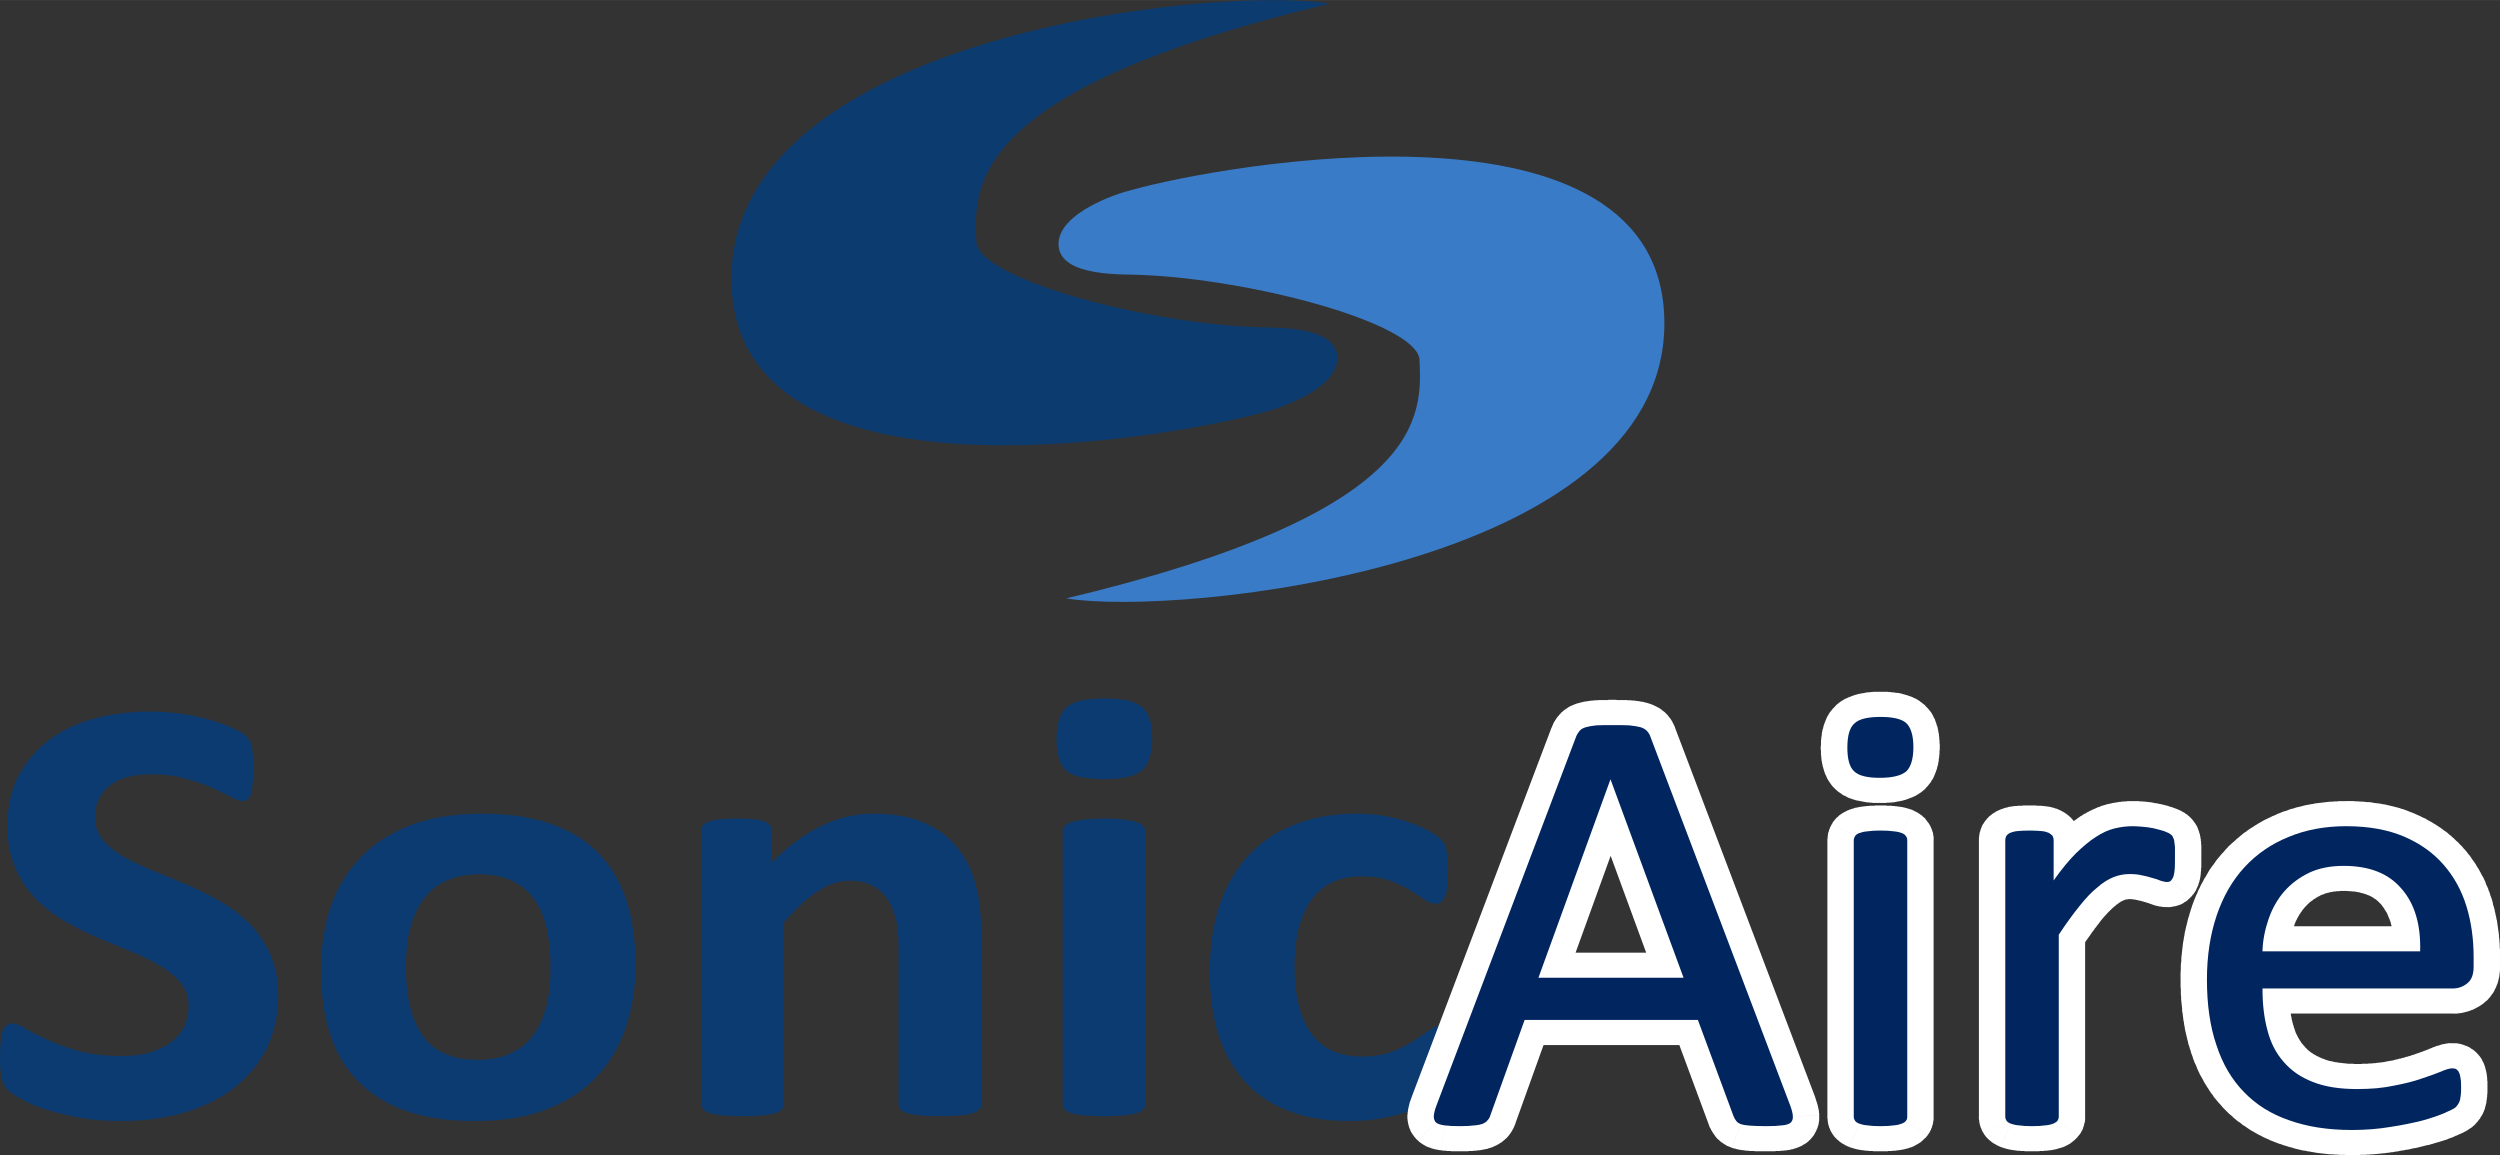 <?xml version="1.0" encoding="UTF-8"?>
<!DOCTYPE svg PUBLIC "-//W3C//DTD SVG 1.1//EN" "http://www.w3.org/Graphics/SVG/1.1/DTD/svg11.dtd">
<!-- Creator: CorelDRAW 2019 (64-Bit) -->
<svg xmlns="http://www.w3.org/2000/svg" xml:space="preserve" width="303px" height="140px" version="1.1" style="shape-rendering:geometricPrecision; text-rendering:geometricPrecision; image-rendering:optimizeQuality; fill-rule:evenodd; clip-rule:evenodd"
viewBox="0 0 97.68 45.13"
 xmlns:xlink="http://www.w3.org/1999/xlink"
 xmlns:xodm="http://www.corel.com/coreldraw/odm/2003">
 <rect x="0" y="0" width="97.68" height="45.13" fill="#333333" stroke="none"/>
 <defs>
  <style type="text/css">
   <![CDATA[
    .fil3 {fill:#0C3B6F}
    .fil4 {fill:#397BC7}
    .fil2 {fill:#01255F;fill-rule:nonzero}
    .fil0 {fill:#0C3B71;fill-rule:nonzero}
    .fil1 {fill:white;fill-rule:nonzero}
   ]]>
  </style>
 </defs>
 <g id="Layer_x0020_1">
  <g id="_2434223130128">
   <g>
    <path class="fil0" d="M10.87 38.89c0,0.82 -0.17,1.53 -0.49,2.15 -0.33,0.61 -0.77,1.12 -1.32,1.53 -0.57,0.41 -1.22,0.72 -1.96,0.93 -0.75,0.2 -1.54,0.3 -2.39,0.3 -0.58,0 -1.11,-0.04 -1.61,-0.13 -0.49,-0.09 -0.92,-0.2 -1.3,-0.32 -0.37,-0.12 -0.69,-0.25 -0.94,-0.39 -0.26,-0.14 -0.44,-0.26 -0.55,-0.37 -0.11,-0.1 -0.19,-0.25 -0.24,-0.45 -0.05,-0.2 -0.07,-0.47 -0.07,-0.84 0,-0.25 0.01,-0.45 0.03,-0.62 0.01,-0.17 0.04,-0.3 0.08,-0.41 0.04,-0.1 0.09,-0.17 0.15,-0.22 0.07,-0.04 0.14,-0.06 0.23,-0.06 0.12,0 0.29,0.06 0.51,0.2 0.22,0.13 0.5,0.27 0.84,0.43 0.34,0.16 0.76,0.31 1.23,0.44 0.48,0.13 1.03,0.2 1.66,0.2 0.41,0 0.78,-0.04 1.1,-0.13 0.33,-0.1 0.61,-0.23 0.83,-0.39 0.23,-0.17 0.4,-0.37 0.53,-0.62 0.12,-0.24 0.18,-0.52 0.18,-0.82 0,-0.35 -0.1,-0.65 -0.31,-0.9 -0.21,-0.25 -0.47,-0.47 -0.81,-0.67 -0.33,-0.19 -0.7,-0.38 -1.12,-0.55 -0.42,-0.17 -0.85,-0.35 -1.3,-0.54 -0.45,-0.19 -0.88,-0.41 -1.3,-0.65 -0.42,-0.24 -0.8,-0.53 -1.13,-0.87 -0.33,-0.34 -0.6,-0.74 -0.8,-1.21 -0.21,-0.46 -0.31,-1.01 -0.31,-1.66 0,-0.73 0.15,-1.39 0.44,-1.95 0.3,-0.56 0.7,-1.02 1.2,-1.4 0.5,-0.37 1.09,-0.64 1.77,-0.83 0.68,-0.18 1.4,-0.27 2.16,-0.27 0.39,0 0.79,0.03 1.18,0.08 0.4,0.06 0.77,0.14 1.11,0.23 0.34,0.1 0.64,0.2 0.91,0.32 0.26,0.12 0.44,0.22 0.53,0.3 0.08,0.08 0.14,0.15 0.17,0.2 0.03,0.06 0.05,0.13 0.08,0.23 0.02,0.09 0.03,0.2 0.04,0.34 0.01,0.14 0.01,0.31 0.01,0.52 0,0.23 0,0.43 -0.02,0.59 -0.01,0.15 -0.03,0.29 -0.06,0.39 -0.03,0.1 -0.08,0.18 -0.13,0.23 -0.06,0.04 -0.13,0.07 -0.23,0.07 -0.09,0 -0.24,-0.06 -0.44,-0.17 -0.21,-0.11 -0.46,-0.23 -0.76,-0.37 -0.3,-0.13 -0.65,-0.24 -1.05,-0.35 -0.39,-0.11 -0.82,-0.16 -1.29,-0.16 -0.37,0 -0.69,0.04 -0.97,0.12 -0.27,0.08 -0.5,0.2 -0.68,0.35 -0.19,0.15 -0.33,0.32 -0.41,0.53 -0.1,0.21 -0.14,0.43 -0.14,0.66 0,0.34 0.1,0.64 0.3,0.89 0.2,0.25 0.48,0.47 0.81,0.67 0.34,0.19 0.73,0.37 1.16,0.55 0.42,0.17 0.86,0.35 1.31,0.54 0.44,0.19 0.88,0.41 1.31,0.65 0.43,0.25 0.81,0.54 1.15,0.87 0.33,0.34 0.6,0.74 0.81,1.2 0.2,0.46 0.31,0.99 0.31,1.61z"/>
    <path id="1" class="fil0" d="M24.83 37.69c0,0.91 -0.13,1.73 -0.39,2.48 -0.26,0.75 -0.64,1.4 -1.17,1.94 -0.52,0.54 -1.17,0.96 -1.96,1.25 -0.79,0.3 -1.71,0.44 -2.77,0.44 -1.02,0 -1.9,-0.13 -2.66,-0.39 -0.75,-0.26 -1.38,-0.65 -1.87,-1.15 -0.5,-0.5 -0.87,-1.11 -1.11,-1.85 -0.24,-0.73 -0.36,-1.56 -0.36,-2.51 0,-0.9 0.13,-1.73 0.39,-2.49 0.26,-0.75 0.65,-1.39 1.18,-1.93 0.52,-0.54 1.18,-0.95 1.96,-1.25 0.78,-0.29 1.7,-0.44 2.75,-0.44 1.03,0 1.92,0.13 2.68,0.39 0.75,0.26 1.38,0.64 1.87,1.14 0.49,0.5 0.86,1.12 1.1,1.85 0.24,0.73 0.36,1.57 0.36,2.52zm-3.32 0.12c0,-0.53 -0.04,-1.01 -0.13,-1.45 -0.1,-0.45 -0.24,-0.83 -0.46,-1.16 -0.22,-0.32 -0.5,-0.58 -0.86,-0.76 -0.36,-0.19 -0.81,-0.28 -1.35,-0.28 -0.48,0 -0.9,0.08 -1.27,0.25 -0.36,0.16 -0.65,0.4 -0.89,0.71 -0.23,0.32 -0.4,0.7 -0.52,1.14 -0.12,0.44 -0.17,0.95 -0.17,1.51 0,0.53 0.04,1.01 0.14,1.45 0.09,0.45 0.25,0.83 0.46,1.16 0.21,0.33 0.49,0.58 0.86,0.76 0.36,0.18 0.8,0.27 1.34,0.27 0.49,0 0.91,-0.08 1.28,-0.25 0.36,-0.16 0.66,-0.4 0.89,-0.71 0.23,-0.31 0.4,-0.69 0.52,-1.13 0.11,-0.44 0.16,-0.94 0.16,-1.51z"/>
    <path id="2" class="fil0" d="M38.34 43.13c0,0.08 -0.02,0.15 -0.08,0.21 -0.05,0.06 -0.13,0.11 -0.25,0.15 -0.12,0.04 -0.29,0.07 -0.5,0.09 -0.21,0.02 -0.47,0.03 -0.78,0.03 -0.32,0 -0.58,-0.01 -0.79,-0.03 -0.21,-0.02 -0.38,-0.05 -0.5,-0.09 -0.12,-0.04 -0.21,-0.09 -0.26,-0.15 -0.05,-0.06 -0.07,-0.13 -0.07,-0.21l0 -6.08c0,-0.52 -0.04,-0.93 -0.13,-1.22 -0.08,-0.3 -0.19,-0.55 -0.35,-0.76 -0.15,-0.21 -0.35,-0.37 -0.59,-0.49 -0.25,-0.12 -0.53,-0.17 -0.85,-0.17 -0.42,0 -0.83,0.14 -1.25,0.42 -0.42,0.27 -0.85,0.68 -1.31,1.21l0 7.09c0,0.08 -0.02,0.15 -0.08,0.21 -0.04,0.06 -0.13,0.11 -0.26,0.15 -0.12,0.04 -0.29,0.07 -0.49,0.09 -0.21,0.02 -0.47,0.03 -0.78,0.03 -0.32,0 -0.58,-0.01 -0.79,-0.03 -0.2,-0.02 -0.37,-0.05 -0.49,-0.09 -0.13,-0.04 -0.22,-0.09 -0.26,-0.15 -0.06,-0.06 -0.08,-0.13 -0.08,-0.21l0 -10.67c0,-0.08 0.02,-0.15 0.06,-0.21 0.04,-0.06 0.12,-0.11 0.23,-0.15 0.11,-0.03 0.26,-0.07 0.43,-0.09 0.18,-0.02 0.4,-0.03 0.66,-0.03 0.28,0 0.5,0.01 0.68,0.03 0.18,0.02 0.32,0.06 0.42,0.09 0.1,0.04 0.17,0.09 0.21,0.15 0.05,0.06 0.07,0.13 0.07,0.21l0 1.23c0.63,-0.63 1.28,-1.11 1.93,-1.42 0.66,-0.32 1.34,-0.48 2.05,-0.48 0.78,0 1.44,0.12 1.97,0.36 0.54,0.23 0.97,0.56 1.3,0.97 0.33,0.41 0.57,0.89 0.71,1.44 0.15,0.55 0.22,1.21 0.22,1.98l0 6.59z"/>
    <path id="3" class="fil0" d="M44.75 43.13c0,0.08 -0.02,0.15 -0.08,0.21 -0.04,0.06 -0.13,0.11 -0.26,0.15 -0.12,0.04 -0.29,0.07 -0.49,0.09 -0.21,0.02 -0.47,0.03 -0.79,0.03 -0.31,0 -0.57,-0.01 -0.78,-0.03 -0.2,-0.02 -0.37,-0.05 -0.49,-0.09 -0.13,-0.04 -0.22,-0.09 -0.26,-0.15 -0.06,-0.06 -0.08,-0.13 -0.08,-0.21l0 -10.64c0,-0.08 0.02,-0.15 0.08,-0.21 0.04,-0.06 0.13,-0.12 0.26,-0.16 0.12,-0.04 0.29,-0.07 0.49,-0.1 0.21,-0.02 0.47,-0.04 0.78,-0.04 0.32,0 0.58,0.02 0.79,0.04 0.2,0.03 0.37,0.06 0.49,0.1 0.13,0.04 0.22,0.1 0.26,0.16 0.06,0.06 0.08,0.13 0.08,0.21l0 10.64zm0.27 -14.29c0,0.61 -0.14,1.02 -0.4,1.26 -0.27,0.23 -0.76,0.34 -1.49,0.34 -0.72,0 -1.22,-0.11 -1.47,-0.33 -0.25,-0.23 -0.38,-0.63 -0.38,-1.21 0,-0.61 0.13,-1.03 0.39,-1.26 0.26,-0.24 0.76,-0.35 1.49,-0.35 0.72,0 1.21,0.11 1.47,0.34 0.26,0.22 0.39,0.63 0.39,1.21z"/>
    <path id="4" class="fil0" d="M56.64 41.43c0,0.21 -0.01,0.38 -0.02,0.52 -0.01,0.14 -0.03,0.26 -0.05,0.36 -0.03,0.09 -0.05,0.17 -0.08,0.23 -0.03,0.06 -0.1,0.14 -0.2,0.23 -0.11,0.09 -0.28,0.2 -0.53,0.33 -0.25,0.13 -0.53,0.25 -0.85,0.36 -0.31,0.1 -0.66,0.19 -1.03,0.25 -0.37,0.06 -0.76,0.09 -1.15,0.09 -0.88,0 -1.66,-0.12 -2.34,-0.38 -0.69,-0.25 -1.26,-0.63 -1.72,-1.13 -0.46,-0.5 -0.81,-1.11 -1.05,-1.83 -0.23,-0.71 -0.35,-1.53 -0.35,-2.46 0,-1.07 0.14,-1.99 0.43,-2.77 0.29,-0.78 0.69,-1.42 1.2,-1.93 0.51,-0.51 1.12,-0.89 1.83,-1.14 0.7,-0.25 1.47,-0.37 2.31,-0.37 0.34,0 0.68,0.03 1.01,0.08 0.33,0.06 0.63,0.13 0.92,0.23 0.29,0.1 0.55,0.2 0.77,0.32 0.23,0.12 0.39,0.23 0.48,0.31 0.1,0.09 0.17,0.16 0.21,0.23 0.03,0.06 0.06,0.13 0.08,0.23 0.02,0.1 0.04,0.21 0.06,0.35 0.01,0.15 0.01,0.31 0.01,0.51 0,0.47 -0.04,0.79 -0.12,0.98 -0.09,0.19 -0.2,0.28 -0.34,0.28 -0.14,0 -0.3,-0.05 -0.46,-0.16 -0.16,-0.11 -0.36,-0.24 -0.58,-0.38 -0.22,-0.13 -0.49,-0.26 -0.79,-0.37 -0.31,-0.11 -0.68,-0.16 -1.11,-0.16 -0.84,0 -1.48,0.3 -1.93,0.9 -0.44,0.6 -0.67,1.48 -0.67,2.64 0,0.58 0.06,1.08 0.17,1.52 0.12,0.44 0.28,0.81 0.5,1.1 0.22,0.29 0.49,0.52 0.82,0.66 0.33,0.15 0.71,0.22 1.15,0.22 0.44,0 0.83,-0.06 1.15,-0.18 0.32,-0.13 0.6,-0.26 0.84,-0.42 0.24,-0.15 0.44,-0.28 0.61,-0.41 0.16,-0.12 0.29,-0.19 0.4,-0.19 0.08,0 0.14,0.03 0.2,0.07 0.05,0.04 0.09,0.11 0.12,0.22 0.03,0.11 0.05,0.25 0.07,0.41 0.02,0.17 0.03,0.39 0.03,0.65z"/>
    <g>
     <path class="fil1" d="M71.08 43.58l-2.06 0.08 0 0 0 0 0 0.01 0 0 0 0.02 0 0 0 -0.01 0 0 0 0 0 0 0 0 0 0 0.01 0.01 -0.01 -0.01 0 0 0 -0.01 0 0 0 -0.01 -0.01 -0.01 0.01 0.01 0 -0.01 -0.01 -0.02 0 -0.01 0 0.01 0 -0.01 -0.01 -0.02 -0.01 -0.02 0 0 0 -0.01 -0.01 -0.02 0 -0.01 0 -0.01 -0.01 -0.01 1.95 -0.65 0.01 0.02 0.01 0.03 0 0.01 0.01 0.02 0 0.02 0.01 0.03 0.01 0.01 0 0.01 0.01 0.03 0.01 0.03 0.01 0.02 0 0.01 0 0.02 0.02 0.04 0 0.01 0 0.02 0.01 0.02 0 0.02 0.01 0.02 0 0.02 0.01 0.03 0 0.02 0.01 0.03 0 0.02 0.01 0.03 0 0.02 0 0.01 0 0.03 0.01 0.04 0 0.03 0 0.02 0 0.03 0 -0.01zm-0.47 1.05l-1.3 -1.52 -0.05 0.04 -0.02 0.01 -0.02 0.02 0 0 -0.02 0.02 -0.02 0.02 -0.01 0.02 -0.02 0.02 -0.01 0.01 -0.01 0.02 -0.01 0.02 0 0 -0.02 0.03 -0.01 0.02 0 0 -0.02 0.04 -0.01 0.03 0 0 -0.01 0.02 -0.01 0.03 0 0 0 0.02 -0.01 0.03 0 0.01 0 0.02 0 0.01 -0.01 0.01 0 0.01 0 0.01 0 0.03 0 0.01 0 0.01 0 0.01 2.06 -0.08 0 0.03 0 0.03 0 0.03 0 0.05 0 0.03 0 0.03 -0.01 0.03 0 0.03 -0.01 0.03 0 0.03 -0.01 0.05 -0.01 0.03 -0.01 0.02 -0.01 0.04 -0.01 0.04 -0.01 0.01 -0.02 0.05 -0.02 0.05 -0.01 0.02 -0.02 0.03 -0.02 0.05 -0.01 0.01 -0.02 0.03 -0.02 0.04 -0.02 0.02 -0.02 0.03 -0.03 0.03 -0.03 0.04 -0.03 0.03 -0.01 0.01 -0.03 0.03 -0.03 0.03 -0.05 0.04zm-0.87 0.32l-0.23 -1.95 0 0 0 0 0 0 0.01 0 0.01 -0.01 -0.01 0.01 0 0 0.01 -0.01 -0.01 0.01 0 0 0 0 -0.01 0 0.01 0 -0.01 0 -0.01 0 0 0 -0.01 0.01 0 -0.01 0.01 0 -0.02 0.01 -0.02 0.01 -0.02 0 0 0 0 0 -0.01 0.01 -0.03 0.01 -0.02 0.02 -0.01 0 0 0 0 0 -0.02 0.02 -0.03 0.02 -0.01 0.01 1.3 1.52 -0.02 0.02 -0.05 0.03 -0.03 0.02 -0.02 0.01 -0.02 0.01 -0.02 0.01 -0.04 0.03 -0.04 0.02 -0.03 0.01 -0.02 0.01 -0.02 0.01 -0.03 0.01 -0.04 0.02 -0.04 0.01 -0.02 0.01 -0.01 0 -0.03 0.01 -0.03 0.01 -0.03 0.01 -0.03 0.01 -0.02 0 -0.03 0.01 -0.02 0 -0.03 0.01 -0.03 0.01 -0.02 0 -0.03 0 -0.03 0.01 -0.02 0 -0.01 0 -0.03 0.01 -0.03 0 0 0zm-0.74 0.03l0 -1.96 0 0 0.02 0 0.02 0 0.02 0 0.03 0 0.02 0 0.02 0 0.02 -0.01 0.02 0 0.02 0 0.01 0 0.02 0 0.02 0 0.01 0 0.03 0 0.02 0 0.01 0 0.01 0 0.02 0 0.01 0 0.02 0 0.02 0 0 0 0.02 0 0.01 -0.01 0.02 0 0.01 0 0.01 0 0.01 0 0.01 0 0.01 0 0.01 0 0.01 0 0.23 1.95 -0.02 0 -0.02 0 -0.03 0.01 -0.02 0 -0.01 0 -0.03 0 -0.02 0 -0.02 0 -0.02 0.01 -0.02 0 -0.03 0 -0.02 0 -0.02 0 -0.02 0 -0.02 0 -0.03 0 -0.03 0.01 -0.02 0 -0.01 0 -0.03 0 -0.02 0 -0.02 0 -0.03 0 -0.03 0 -0.02 0 -0.03 0 -0.02 0 -0.03 0 -0.02 0 -0.02 0 -0.04 0 -0.02 0 0 0zm-0.71 -0.02l0.17 -1.96 0 0 0.01 0 0 0 0.02 0 0.03 0.01 0 0 0 0 0.02 0 0.01 0 0.02 0 0.01 0 0.02 0 0.01 0 0.02 0 0.01 0 0.02 0 0.02 0 0.01 0 0.02 0 0.02 0 0.02 0 0.01 0 0.02 0 0.03 0 0.01 0.01 0.03 0 0.02 0 0.01 0 0.03 0 0.03 0 0.01 0 0.03 0 0.02 0 0 1.96 -0.02 0 -0.03 0 -0.03 0 -0.02 0 -0.02 0 -0.03 0 -0.02 0 -0.02 0 -0.04 0 -0.01 0 -0.02 0 -0.03 0 -0.02 0 -0.02 0 -0.02 0 -0.03 0 -0.02 0 -0.02 0 -0.02 0 -0.02 -0.01 -0.03 0 -0.02 0 -0.02 0 -0.02 0 -0.01 0 -0.02 0 -0.03 0 -0.03 0 -0.01 0 -0.01 -0.01 -0.03 0 -0.02 0 0 0zm-0.62 -0.12l0.71 -1.84 0 0 0 0 -0.01 0 -0.02 -0.01 0.01 0 0 0 0 0 0 0 -0.01 0 0 0 -0.01 0 0 0 0.01 0 0.01 0 0 0 -0.01 0 0.01 0 0 0 0.01 0 -0.01 0 0.01 0 0.01 0.01 -0.01 -0.01 0.02 0.01 0.01 0 0.01 0 0.01 0 0.01 0 0 0 0.01 0 0.01 0 0 0 0.01 0 -0.17 1.96 -0.01 0 -0.03 0 -0.02 0 -0.02 -0.01 -0.03 0 -0.01 0 -0.02 0 -0.01 0 -0.01 -0.01 -0.02 0 -0.03 0 -0.02 0 -0.01 -0.01 -0.03 0 -0.02 0 -0.01 -0.01 -0.01 0 -0.04 0 -0.01 -0.01 -0.02 0 -0.01 0 -0.02 -0.01 -0.03 0 -0.01 -0.01 -0.04 -0.01 -0.01 0 -0.02 -0.01 -0.02 0 -0.01 0 -0.03 -0.01 -0.03 -0.01 -0.01 -0.01 0 0zm-0.65 -0.44l1.65 -1.18 0 0 -0.01 -0.02 -0.01 -0.01 0 0 -0.01 -0.01 -0.03 -0.03 -0.01 -0.01 0.01 0 -0.02 -0.01 -0.01 -0.01 -0.01 -0.01 -0.03 -0.02 0.01 0 -0.01 -0.01 -0.02 -0.01 -0.01 0 -0.01 -0.01 -0.01 -0.01 -0.01 0 0.01 0 -0.03 -0.02 -0.01 0 0 0 -0.03 -0.02 0.03 0.02 -0.03 -0.02 -0.03 -0.01 0.03 0.02 -0.02 -0.01 0 -0.01 0 0.01 -0.02 -0.01 0 0 -0.71 1.84 -0.02 0 -0.04 -0.02 0 0 -0.02 -0.01 -0.04 -0.01 0.02 0 -0.04 -0.01 -0.04 -0.02 0.01 0.01 -0.04 -0.02 -0.01 -0.01 -0.02 -0.01 -0.04 -0.03 -0.01 0 -0.02 -0.01 -0.02 -0.02 -0.02 -0.01 -0.02 -0.02 -0.03 -0.01 -0.02 -0.02 0 0 -0.04 -0.03 -0.02 -0.02 -0.02 -0.02 -0.02 -0.02 -0.01 0 -0.02 -0.02 -0.04 -0.04 -0.02 -0.02 0 -0.01 -0.02 -0.02 -0.02 -0.02 0 0zm-0.25 -0.45l1.94 -0.65 -0.03 -0.08 0 0.01 0 0 0 -0.01 0 0.01 0.01 0.01 0 0 0 0 0 -0.01 0 0.01 0 0.01 -0.01 -0.03 0.01 0.03 0.01 0 -0.02 -0.02 0.02 0.02 -0.01 0 -0.01 -0.03 0.01 0.02 0 0 -0.01 -0.02 0.01 0.03 0.01 0 -0.03 -0.03 0.01 0 0 0.01 0.01 0.01 0 0 -0.02 -0.03 0 0.01 0.02 0.02 -0.02 -0.03 0 0.01 -1.65 1.18 0 -0.01 -0.03 -0.04 0.01 0.02 0 -0.01 -0.03 -0.04 0 0 -0.01 -0.01 0 0 0 0 -0.03 -0.05 -0.01 0 0.02 0.01 -0.03 -0.03 0 0 0.01 0 -0.03 -0.04 -0.01 -0.01 0.01 0.01 -0.02 -0.04 0 0 0 0.01 -0.02 -0.04 0 0 0 -0.01 -0.01 -0.02 -0.01 -0.01 0 -0.01 -0.01 0 0 -0.01 -0.01 -0.02 -0.01 -0.01 0 -0.01 -0.03 -0.08zm0.55 -4.43l1.39 3.78 -1.94 0.65 -1.4 -3.78 0.97 -1.31 0.98 0.66zm-0.98 -0.66l0.73 0 0.25 0.66 -0.98 -0.66zm-6.77 0l6.77 0 0 1.97 -6.77 0 -0.98 -1.3 0.98 -0.67zm-0.98 0.67l0.24 -0.67 0.74 0 -0.98 0.67zm-1.33 3.73l1.33 -3.73 1.96 0.63 -1.34 3.73 -1.95 -0.63 0 0zm1.69 1.1l-1.64 -1.19 0.01 -0.01 0 0 -0.02 0.03 0 -0.01 0.01 0 -0.01 0.01 -0.01 0.01 -0.01 0.02 0 -0.01 0.01 0 -0.01 0 -0.01 0.02 0.01 -0.01 -0.01 0.01 -0.01 0.02 0 0 0 0 0.01 -0.01 -0.01 0 0 0.02 0 -0.01 0 0 0 0.01 -0.01 0.01 0 0 0 -0.01 0.01 0 0 -0.01 -0.01 0.03 0 -0.01 0.01 -0.03 0 0.02 0 0 1.95 0.63 0 0.01 -0.02 0.04 0.01 -0.02 0 0.01 -0.02 0.04 0 0.01 0 0 -0.01 0.01 0 0.01 -0.01 0.02 -0.01 0.03 -0.01 0.01 0 0 -0.01 0.03 -0.01 0.02 0 0 -0.01 0.01 -0.01 0.02 -0.01 0.02 -0.01 0.02 -0.01 0.01 -0.01 0.02 -0.01 0.02 -0.01 0.01 0 0 -0.02 0.03 -0.01 0.02 -0.02 0.02 0 0.01 -0.01 0 -0.02 0.04 -0.01 0.01 0 -0.01zm-0.54 0.42l-0.92 -1.76 0.02 -0.01 0 0 -0.02 0 0.01 0 0.01 0 -0.01 0 0 0 -0.01 0.01 -0.01 0.01 0 -0.01 0 0 -0.01 0.01 0 0 0 0 -0.01 0.01 -0.01 0 0 0 -0.03 0.02 0 0 0.01 0 -0.01 0 -0.01 0.01 -0.02 0.02 -0.01 0.01 0.02 -0.02 -0.01 0.01 -0.04 0.04 0 0 0.01 -0.01 -0.03 0.03 -0.01 0.01 0.01 -0.01 -0.02 0.02 1.64 1.19 -0.02 0.03 0 0 -0.02 0.02 -0.03 0.04 -0.01 0 0 0.01 -0.05 0.04 -0.02 0.02 0.01 -0.01 -0.02 0.02 -0.04 0.03 -0.02 0.02 -0.01 0.01 -0.01 0.01 -0.01 0 -0.03 0.03 -0.02 0.01 -0.02 0.01 -0.03 0.02 0 0 -0.02 0.01 -0.02 0.02 -0.02 0.01 0 0 -0.03 0.01 -0.03 0.02 0 0 -0.03 0.02 -0.01 0 -0.01 0 -0.02 0.02 -0.02 0 0.02 0zm-0.68 0.17l-0.24 -1.95 0 0 0.01 0 0 0 0.01 0 0.01 -0.01 0.01 0 0.01 0 0 0 -0.01 0 0.01 0 0.03 0 -0.01 0 -0.01 0 0.01 0 0 0 0.02 -0.01 0 0 -0.01 0.01 0 0 0 0 0 0 0 0 -0.01 0 0 0 0 0 -0.02 0.01 0 0 0 -0.01 -0.02 0.01 0 0 0 0 -0.03 0.02 0 0 0.92 1.76 -0.02 0 -0.04 0.02 -0.02 0.01 -0.02 0.01 -0.03 0.01 -0.02 0.01 -0.01 0 -0.04 0.01 -0.02 0.01 -0.01 0 -0.04 0.01 -0.01 0.01 -0.03 0.01 -0.02 0 -0.02 0 -0.03 0.01 -0.02 0 -0.01 0.01 -0.01 0 -0.02 0 -0.03 0.01 -0.03 0 0 0 -0.02 0.01 -0.03 0 -0.03 0.01 -0.01 0 -0.01 0 -0.02 0 -0.01 0 -0.04 0.01 -0.01 0 0 0zm-0.69 0.03l0 -1.96 0 0 0.02 0 0.01 0 0.02 0 0.02 0 0.03 0 0.02 0 0.01 0 0.02 -0.01 0.02 0 0 0 0.02 0 0.02 0 0.01 0 0.03 0 0.02 0 0 0 0.01 0 0.01 0 0.02 0 0.02 0 0.01 0 0 0 0.02 0 0.01 -0.01 0.02 0 0.01 0 0 0 0.02 0 0.01 0 0 0 0.01 0 0.01 0 0.24 1.95 -0.02 0 -0.01 0 -0.03 0.01 -0.02 0 -0.02 0 -0.03 0 -0.01 0 -0.02 0 -0.02 0.01 -0.01 0 -0.03 0 -0.02 0 -0.02 0 -0.02 0 -0.02 0 -0.03 0 -0.03 0.01 -0.01 0 -0.01 0 -0.03 0 -0.02 0 -0.02 0 -0.03 0 -0.02 0 -0.02 0 -0.03 0 -0.02 0 -0.03 0 -0.02 0 -0.02 0 -0.03 0 -0.02 0 0 0zm-0.74 -0.04l0.28 -1.94 0 0 0.01 0 0 0 0.02 0 0.01 0 0 0 0.02 0 0.01 0 0 0 0.02 0.01 0.01 0 0.01 0 0.01 0 0.01 0 0.02 0 0.01 0 0.01 0 0.03 0 0.01 0 0 0 0.03 0 0.01 0 0.02 0 0.02 0 0.01 0 0.02 0 0.01 0.01 0.03 0 0.02 0 0.02 0 0.02 0 0.02 0 0.02 0 0 1.96 -0.02 0 -0.04 0 -0.02 0 -0.02 0 -0.02 0 -0.02 0 -0.04 0 -0.02 0 -0.03 0 -0.02 0 -0.02 0 -0.03 0 -0.01 0 -0.03 0 -0.03 -0.01 -0.01 0 -0.03 0 -0.02 0 -0.02 0 -0.03 0 -0.02 0 -0.03 -0.01 -0.01 0 -0.02 0 -0.03 0 -0.02 0 -0.02 0 -0.03 -0.01 -0.02 0 -0.01 0 -0.03 0 -0.02 -0.01 0 0zm-0.89 -0.37l1.41 -1.43 0.03 0.02 -0.02 -0.01 -0.03 -0.03 -0.02 -0.02 -0.02 -0.01 -0.03 -0.02 -0.01 0 -0.01 -0.01 -0.01 -0.01 -0.03 -0.01 -0.01 -0.01 0 0 -0.03 -0.01 -0.02 -0.01 0 0 -0.01 0 -0.02 -0.01 0 0 0.01 0 -0.01 0 -0.01 -0.01 0 0.01 0 0 0 -0.01 -0.01 0 -0.01 0 0.01 0 0.01 0 0 0 0.01 0.01 -0.01 0 0 -0.01 0.01 0.01 -0.28 1.94 -0.02 0 -0.03 0 -0.03 -0.01 -0.02 0 -0.03 -0.01 -0.01 0 -0.02 0 -0.04 -0.01 -0.03 -0.01 -0.03 0 -0.02 -0.01 -0.02 -0.01 -0.03 0 -0.03 -0.01 -0.02 -0.01 -0.02 -0.01 -0.04 -0.01 -0.03 -0.01 -0.02 -0.01 -0.03 -0.01 -0.05 -0.02 -0.02 -0.01 -0.03 -0.02 -0.04 -0.02 -0.03 -0.02 -0.03 -0.02 -0.02 -0.01 -0.04 -0.03 -0.03 -0.02 -0.04 -0.03 -0.04 -0.04 -0.03 -0.02 0.03 0.02zm-0.42 -1l2.06 0.08 0 0 0 -0.01 0.01 -0.01 -0.01 -0.01 0 -0.01 0 -0.01 0 -0.01 0 -0.01 0 -0.02 0 -0.01 -0.01 -0.03 0 -0.02 0 0.01 -0.01 -0.04 0 -0.01 0 0.01 -0.02 -0.05 0 -0.02 -0.01 -0.01 -0.01 -0.02 0 -0.01 -0.01 -0.02 -0.02 -0.03 -0.02 -0.03 0 -0.01 -0.02 -0.02 0 0 -0.03 -0.04 -0.02 -0.02 0.01 0.01 -0.02 -0.02 -0.03 -0.03 -0.01 -0.01 -1.41 1.43 -0.02 -0.02 -0.05 -0.04 -0.02 -0.03 -0.01 -0.01 -0.03 -0.03 -0.03 -0.04 -0.02 -0.03 -0.02 -0.03 -0.02 -0.02 -0.02 -0.04 -0.03 -0.04 -0.02 -0.04 -0.01 -0.02 -0.01 -0.04 -0.01 -0.02 -0.02 -0.04 -0.02 -0.06 0 -0.01 -0.01 -0.03 -0.01 -0.05 -0.01 -0.01 0 -0.03 -0.01 -0.06 -0.01 -0.02 0 -0.04 0 -0.03 -0.01 -0.02 0 -0.03 0 -0.03 0 -0.03 0 -0.03 0 -0.03 0 0zm0.17 -0.72l1.94 0.67 0 0.01 -0.01 0.01 0 0.01 -0.01 0.01 0.01 0 -0.01 0.01 -0.01 0.02 0 0.01 0 0 0 0 -0.01 0.02 0 0.01 0 -0.01 0 0.01 0 0.02 0 0 0 0 0 0 -0.01 0.01 0 0 0 0 0.01 -0.01 -0.01 0.02 0 0 0 -0.01 0 -0.01 0 0.02 0 0 0 -0.01 0 0 0 0 0 -0.01 0 0 -2.06 -0.08 0 -0.02 0.01 -0.03 0 -0.02 0 -0.03 0 -0.02 0.01 -0.03 0 -0.01 0 -0.02 0.01 -0.04 0 -0.03 0 -0.01 0.01 -0.02 0.01 -0.03 0 -0.03 0 -0.01 0.01 -0.02 0.01 -0.03 0 -0.03 0.01 -0.01 0 -0.02 0.01 -0.04 0.01 -0.01 0 -0.02 0.01 -0.02 0.01 -0.03 0.01 -0.02 0 -0.01 0.01 -0.02 0.01 -0.04 0.01 -0.02 0.01 -0.02 0 -0.02 0 0.01zm7.4 -13.76l-5.46 14.43 -1.94 -0.67 5.46 -14.42 0.01 -0.01 1.93 0.67zm-1.59 -1.21l1.51 1.33 0.01 0 0.01 -0.01 0 -0.01 0 0.01 0.01 -0.01 -0.01 0 0.01 0 0.01 -0.03 0.01 0 -0.01 0.01 0 0 0.01 -0.01 0 0 0 -0.01 0.01 0 0 -0.01 0.01 -0.01 -0.01 0.01 0 0 0 0 0.01 -0.02 0.01 -0.01 -0.01 0.02 0 0 0 -0.01 0.01 -0.01 0 0 0 0 0 0 -0.01 0.01 0.02 -0.03 0 0 -0.01 0.01 -1.93 -0.68 0 -0.01 0.01 -0.01 0.01 -0.04 0.01 -0.01 0 -0.02 0.01 -0.01 0.01 -0.02 0.01 -0.03 0.01 -0.02 0.01 -0.02 0 0.01 0.01 -0.03 0.02 -0.03 0.01 -0.01 0.01 -0.02 0 -0.01 0.02 -0.02 0.01 -0.02 0.01 -0.01 0.01 -0.02 0.01 -0.02 0.02 -0.02 0.01 -0.01 0 0 0.01 -0.02 0.03 -0.03 0.02 -0.02 0 -0.01 0.02 -0.02 0 0 0.02 -0.02 0.02 -0.02 0 0zm0.67 -0.4l0.65 1.87 -0.04 0.01 0.01 0 -0.01 0 0 0 0.03 -0.01 0 0 -0.01 0 0.02 0 -0.01 0 0 0 0.02 -0.01 0.02 -0.01 0 0 -0.01 0 0.02 0 0 -0.01 0.01 0 0.03 -0.02 0 0.01 0 -0.01 0 0 0.01 0 0.04 -0.03 -0.01 0.01 0.01 -0.01 0.02 -0.01 -0.01 0 0.01 0 0 -0.01 0.01 -0.01 0.02 -0.02 0.01 0 0 -0.01 -1.51 -1.33 0.02 -0.02 0.01 -0.02 0.04 -0.03 0.02 -0.01 0.01 -0.02 0.02 -0.01 0.01 -0.01 0.03 -0.03 0.02 -0.01 0.01 0 0.05 -0.04 0.02 -0.01 0.01 -0.01 0.02 -0.01 0.01 -0.01 0.05 -0.03 0.02 -0.01 0.01 -0.01 0.04 -0.01 0.01 -0.01 0.01 0 0.04 -0.02 0.03 -0.01 0.02 -0.01 0.02 -0.01 0.03 -0.01 0.01 0 0.02 -0.01 0.05 -0.02 0.01 0 0.02 0 0.03 -0.01 -0.05 0.01zm0.65 -0.12l0.17 1.96 -0.01 0 -0.01 0 0 0 -0.02 0.01 -0.01 0 0 0 -0.02 0 0.01 0 -0.02 0 -0.01 0 0 0 -0.01 0 -0.01 0 0 0 -0.01 0.01 -0.01 0 0.01 0 -0.01 0 -0.01 0 -0.01 0 0.01 0 -0.01 0 -0.01 0 0.01 0 -0.01 0 0 0 -0.01 0.01 0.01 -0.01 -0.01 0.01 0 0 0.01 -0.01 -0.01 0 0 0.01 -0.65 -1.87 0.02 0 0.01 -0.01 0.03 -0.01 0.02 0 0.02 -0.01 0.03 0 0.01 -0.01 0.02 0 0.02 -0.01 0.03 0 0.01 -0.01 0.02 0 0.03 -0.01 0.01 0 0.02 0 0.01 0 0.03 -0.01 0.02 0 0.01 0 0.03 -0.01 0.02 0 0.02 0 0.03 -0.01 0.01 0 0.02 0 0.03 0 0.01 -0.01 0.04 0 0.01 0 0.02 0 0.03 0 0.01 -0.01 0 0zm0.71 -0.02l0 1.97 0 0 -0.03 0 -0.02 0 -0.02 0 -0.02 0 -0.03 0 -0.01 0 -0.02 0 -0.03 0 -0.01 0 -0.03 0 -0.02 0 -0.01 0 -0.02 0 -0.02 0 -0.01 0 -0.02 0 -0.03 0 -0.01 0 0 0 -0.03 0.01 -0.02 0 -0.01 0 -0.01 0 -0.02 0 0 0 -0.02 0 -0.02 0 -0.01 0 -0.02 0 0 0 -0.01 0 -0.01 0 -0.17 -1.96 0.02 0 0.02 0 0.02 0 0.02 0 0.02 0 0.02 0 0.02 0 0.03 -0.01 0.01 0 0.02 0 0.03 0 0.02 0 0.01 0 0.03 0 0.03 0 0.01 0 0.02 0 0.03 0 0.02 0 0.02 0 0.03 0 0.02 0 0.01 0 0.03 0 0.03 0 0.02 -0.01 0.03 0 0.01 0 0.03 0 0.03 0 0.02 0 0.03 0 0 0zm0.74 0.02l-0.15 1.96 -0.01 0 -0.01 0 -0.01 0 -0.01 0 -0.02 0 -0.01 0 -0.02 0 -0.02 0 0 0 -0.02 0 -0.02 0 -0.01 0 -0.02 0 -0.03 -0.01 -0.01 0 -0.01 0 -0.03 0 -0.02 0 -0.01 0 -0.02 0 -0.02 0 -0.01 0 -0.03 0 -0.03 0 -0.01 0 -0.02 0 -0.03 0 -0.01 0 -0.04 0 -0.02 0 -0.02 0 -0.02 0 -0.02 0 0 -1.97 0.02 0 0.02 0 0.04 0 0.02 0 0.02 0 0.03 0 0.02 0.01 0.03 0 0.03 0 0.01 0 0.02 0 0.04 0 0.02 0 0.02 0 0.03 0 0.02 0 0.01 0 0.03 0 0.03 0 0.01 0 0.02 0 0.04 0 0.02 0 0.01 0 0.04 0.01 0.01 0 0.02 0 0.02 0 0.02 0 0.03 0 0.02 0 0.02 0 0 0zm0.62 0.1l-0.54 1.9 -0.05 -0.01 0 0 0 0 0.01 0 -0.01 0 0 0 0.01 0 -0.01 0 -0.01 0 -0.01 -0.01 0.01 0 -0.01 0 -0.01 0 0.01 0 -0.01 0 -0.01 0 -0.01 0 0 0 -0.01 0 -0.01 -0.01 0 0.01 -0.01 -0.01 -0.01 0 0 0 -0.02 0 -0.01 0 0 0 -0.01 0 -0.01 0 -0.01 0 -0.01 -0.01 -0.01 0 -0.01 0 0.15 -1.96 0.01 0.01 0.03 0 0.02 0 0.02 0 0.03 0 0.01 0 0.03 0.01 0.02 0 0.02 0 0.03 0.01 0.01 0 0.02 0 0.03 0 0.02 0.01 0.01 0 0.03 0 0.02 0.01 0.01 0 0.02 0 0.03 0.01 0.02 0 0.01 0 0.04 0.01 0.01 0.01 0.02 0 0.01 0 0.03 0.01 0.02 0 0.02 0.01 0.03 0.01 0.01 0 0.02 0.01 -0.04 -0.02zm0.74 0.42l-1.51 1.34 0.02 0.03 0 -0.01 0.01 0.01 0.02 0.02 0.01 0 -0.01 0 0.02 0.01 0 0.01 0 -0.01 0.02 0.02 -0.01 -0.01 0 0 0.03 0.02 0 0 -0.01 -0.01 0.03 0.02 0.02 0.01 -0.01 0 0 0 0 0 0.01 0 0.02 0.01 -0.01 0 0 0 0.02 0.01 0.02 0 -0.01 0 0.01 0 0.02 0.01 0 0 -0.01 0 0.01 0 0.01 0 0.54 -1.9 0.03 0.01 0.02 0.01 0.02 0.01 0.02 0 0.03 0.01 0.03 0.01 0.02 0.01 0.03 0.01 0.04 0.02 0.01 0 0.02 0.01 0.03 0.02 0.03 0.01 0.02 0.01 0.01 0.01 0.01 0 0.03 0.02 0.05 0.02 0.01 0.01 0 0 0.05 0.03 0.02 0.01 0 0.01 0.04 0.02 0 0.01 0.02 0.01 0.03 0.03 0.01 0 0.02 0.02 0.03 0.02 0.02 0.02 0.01 0.01 0.03 0.03zm0.35 0.56l-1.94 0.66 -0.01 -0.02 0 0 0 -0.01 0.01 0.04 0 -0.01 -0.01 -0.01 0.01 0.02 0.01 0.02 0 -0.01 -0.01 -0.01 0.01 0.02 0 0 0 0.01 0.01 0.01 0 0 0 0 -0.01 -0.02 0.02 0.02 0.01 0.02 -0.01 -0.01 0.01 0.01 0 0.01 0 -0.01 0 0.01 0.01 0.01 0 0 0 0 0 0 0.01 0.01 0.02 0.02 -0.01 -0.01 0 0 0.01 0.01 1.51 -1.34 0.02 0.02 0 0.01 0.01 0 0.03 0.03 0.01 0.02 0.02 0.02 0 0.01 0.02 0.02 0.01 0.01 0.02 0.03 0 0 0.02 0.02 0.02 0.03 0 0 0.02 0.03 0.02 0.04 0 -0.01 0.01 0.02 0.01 0.02 0.01 0.02 0.01 0.02 0.01 0.01 0.01 0.04 0.01 0 0 0.01 0.02 0.04 0.01 0.03 0.01 0.01 0 0 0.02 0.06 0 0 0.01 0.02 -0.01 -0.02zm3.53 15.09l-5.47 -14.43 1.94 -0.66 5.47 14.42 0 0.01 -1.94 0.66zm-6.06 -14.05l0.01 0 0 1.97 -0.01 0 -0.98 -1.31 0.98 -0.66zm-0.98 0.66l0.24 -0.66 0.74 0 -0.98 0.66zm-2.8 7.74l2.8 -7.74 1.95 0.65 -2.8 7.73 -0.98 0.66 -0.97 -1.3zm0.97 1.3l-1.45 0 0.48 -1.3 0.97 1.3zm5.67 0l-5.67 0 0 -1.96 5.67 0 0.97 0.66 -0.97 1.3zm0.97 -1.3l0.48 1.3 -1.45 0 0.97 -1.3zm-2.85 -7.74l2.85 7.74 -1.95 0.65 -2.84 -7.74 0.97 -1.31 0.97 0.66zm-0.97 -0.66l0.73 0 0.24 0.66 -0.97 -0.66z"/>
    </g>
    <g>
     <path id="1" class="fil1" d="M75.28 44.4l-1.62 -1.22 -0.02 0.03 -0.01 0.02 -0.01 0.01 0 -0.01 -0.01 0.02 -0.03 0.04 0.01 0 -0.02 0.02 -0.01 0.02 0 0 0 0.01 0 0 -0.01 0.02 -0.01 0.02 -0.01 0.04 -0.01 0 0.01 0 -0.01 0.02 -0.01 0.04 0 -0.02 0 0.01 -0.01 0.03 0 0.02 0 0.03 0 0 0 -0.01 0 0 -0.01 0.02 0 0.03 0 0.02 0 0 0 -0.01 0 0.03 2.06 0 0 0.03 0 0.01 0 0 0 0.04 0 0.04 -0.01 0.04 0 0 0 0.01 0 0.01 -0.01 0.04 0 0.03 -0.01 0.04 0 0.02 0 -0.01 -0.02 0.05 -0.01 0.03 0 0.01 0 0.01 -0.02 0.05 -0.02 0.03 0 0.03 -0.01 0.01 -0.01 0.02 -0.01 0.01 -0.01 0.03 -0.02 0.03 0 0.01 -0.03 0.04 -0.02 0.03 0 0 -0.02 0.02 -0.01 0.03 -0.03 0.03zm-0.59 0.42l-0.76 -1.83 -0.04 0.02 0 0 -0.03 0.01 0.01 -0.01 0 0.01 -0.01 0 0.01 0 -0.03 0.01 0 0 -0.01 0.01 -0.01 0 -0.01 0.01 0 0 0.02 -0.01 -0.05 0.03 0.01 -0.01 0 0 -0.01 0.01 -0.01 0.01 -0.03 0.02 0.01 0 0 -0.01 -0.01 0.01 0.01 0 -0.02 0.01 -0.03 0.03 -0.01 0.01 0 0 0 0 0.01 -0.01 -0.02 0.02 -0.01 0.02 -0.01 0 1.62 1.22 -0.01 0.01 -0.02 0.03 -0.02 0.02 -0.01 0 0 0.01 -0.01 0 -0.02 0.02 -0.04 0.04 -0.02 0.02 0 0 -0.02 0.02 -0.01 0 0 0.01 -0.04 0.03 -0.02 0.02 -0.02 0.01 -0.01 0 0 0.01 -0.06 0.03 0.01 0 -0.01 0.01 -0.03 0.01 -0.02 0.01 -0.01 0.01 -0.02 0.01 -0.04 0.02 -0.01 0.01 -0.02 0.01 -0.01 0 -0.01 0.01 -0.04 0.02 -0.01 0 -0.04 0.02zm-0.57 0.13l-0.26 -1.95 0 0 0.01 0 0 0 0.01 0 0.01 0 0.01 -0.01 0.01 0 -0.01 0 0.01 0 0.01 0 0.01 0 -0.01 0 0 0 0.01 0 0.01 0 0 0 -0.01 0 0 0 0.01 0 0 0 0.01 -0.01 -0.01 0.01 0 0 0.02 -0.01 -0.01 0 -0.03 0.01 0.03 -0.01 0.01 0 -0.03 0.01 0 0 0.01 0 0 0 -0.01 0 0.76 1.83 -0.03 0.01 -0.01 0 -0.01 0 -0.01 0.01 -0.05 0.01 -0.01 0.01 0.02 -0.01 -0.05 0.02 -0.03 0 0.01 0 -0.02 0.01 -0.03 0 -0.01 0.01 -0.02 0 -0.01 0.01 -0.02 0 -0.03 0.01 -0.01 0 -0.01 0 -0.02 0 -0.02 0.01 -0.03 0 -0.01 0.01 -0.02 0 -0.01 0 -0.03 0 -0.02 0.01 -0.01 0 -0.01 0 -0.02 0 -0.03 0.01 -0.01 0 0 0zm-0.65 0.03l0 -1.96 0 0 0.02 0 0.01 0 0.02 0 0.02 0 0.02 0 0.02 0 0 0 0.02 -0.01 0.02 0 0 0 0.02 0 0.02 0 0 0 0.03 0 0.02 0 0 0 0 0 0.02 0 0.01 0 0.02 0 0.01 0 0 0 0.01 0 0.02 0 0.01 -0.01 0.01 0 0 0 0.01 0 0.01 0 0 0 0.01 0 0.01 0 0.26 1.95 -0.01 0 -0.02 0 -0.03 0.01 -0.02 0 -0.01 0 -0.03 0 -0.02 0 -0.01 0 -0.02 0 -0.01 0.01 -0.03 0 -0.02 0 -0.01 0 -0.02 0 -0.02 0 -0.03 0 -0.03 0 -0.01 0.01 -0.01 0 -0.03 0 -0.02 0 -0.01 0 -0.03 0 -0.02 0 -0.02 0 -0.03 0 -0.02 0 -0.02 0 -0.02 0 -0.02 0 -0.03 0 -0.02 0 0 0zm-0.63 -0.03l0.25 -1.95 0.01 0 0.01 0 0.01 0 -0.01 0 0.02 0 0.01 0 0 0 0.01 0 0.01 0.01 0.01 0 0.02 0 0 0 0.01 0 0.01 0 0.02 0 0.01 0 0.01 0 0 0 0.01 0 0.03 0 0.01 0 0.01 0 0.02 0 0 0 0.02 0 0.02 0.01 0 0 0.02 0 0.02 0 0.02 0 0.02 0 0 0 0.02 0 0 1.96 -0.02 0 -0.02 0 -0.02 0 -0.02 0 -0.02 0 -0.02 0 -0.03 0 -0.02 0 -0.01 0 -0.03 0 -0.02 0 -0.02 0 -0.03 0 0 0 -0.02 -0.01 -0.03 0 -0.03 0 -0.01 0 -0.02 0 -0.02 0 -0.01 0 -0.03 0 -0.02 -0.01 -0.01 0 -0.02 0 -0.01 0 -0.03 0 -0.02 0 -0.01 0 -0.03 -0.01 -0.02 0 -0.01 0 0 0zm-0.59 -0.14l0.79 -1.81 -0.02 -0.01 0 0 0 0 0 0 0 0 -0.02 -0.01 0 0 0.03 0.01 -0.02 -0.01 -0.02 0 0.02 0.01 0 0 -0.01 -0.01 0.01 0 0 0.01 0.01 0 0.01 0 -0.02 0 0.01 0 0.01 0 0 0 0.01 0 -0.01 0 0.01 0 0.01 0 0.01 0 -0.01 0 0.01 0 0.01 0.01 0.01 0 0.01 0 -0.01 0 0.01 0 -0.25 1.95 -0.01 0 -0.04 -0.01 -0.01 0 -0.01 0 -0.02 0 -0.01 0 -0.03 -0.01 -0.02 0 -0.01 0 -0.02 -0.01 -0.03 0 -0.01 0 -0.02 -0.01 -0.01 0 -0.01 0 -0.04 -0.01 -0.01 0 -0.01 -0.01 -0.02 0 -0.01 0 -0.03 -0.01 -0.02 -0.01 0 0 -0.03 0 -0.04 -0.02 0.02 0.01 -0.02 -0.01 -0.04 -0.01 -0.01 0 -0.02 -0.01 -0.01 0 -0.02 -0.01 -0.02 -0.01zm-0.64 -0.49l1.74 -1.06 -0.03 -0.03 -0.02 -0.03 0 0 -0.01 -0.02 -0.02 -0.01 0 0 -0.01 -0.02 -0.01 -0.01 -0.04 -0.03 -0.01 -0.01 0.01 0 -0.01 -0.01 0 0.01 -0.01 -0.01 -0.03 -0.03 -0.01 0 0 0 0 -0.01 -0.03 -0.01 -0.01 -0.01 0.02 0.02 0 -0.01 -0.04 -0.02 -0.01 0 0.01 0 0.01 0 -0.03 -0.01 -0.01 -0.01 0 0.01 0.01 0 -0.01 -0.01 -0.02 0 0 0 -0.79 1.81 -0.01 0 -0.04 -0.02 -0.03 -0.01 0 0 -0.01 -0.01 -0.03 -0.01 -0.04 -0.02 0 0 -0.01 -0.01 -0.02 -0.01 -0.05 -0.03 -0.02 -0.01 0.02 0.01 -0.03 -0.01 -0.03 -0.03 -0.02 -0.01 -0.01 0 -0.02 -0.02 -0.04 -0.03 -0.02 -0.02 0 0 -0.02 -0.02 0 0 -0.03 -0.02 -0.04 -0.04 -0.02 -0.02 -0.02 -0.02 0 -0.01 -0.03 -0.02 -0.02 -0.03 0 0 -0.03 -0.04 -0.02 -0.03zm-0.21 -0.69l2.07 0 0 0 0 0 0 -0.02 -0.01 -0.03 0 0.01 0 0 0 0.01 0 -0.03 0 0.01 0 0 0 -0.03 0 -0.02 -0.01 -0.03 0.01 0.03 -0.01 -0.02 -0.01 -0.04 0.01 0.04 0 -0.02 -0.01 -0.04 -0.02 -0.04 0.01 0.01 0 0.01 -0.01 -0.03 -0.01 -0.01 -0.01 -0.03 0.01 0.01 0 0 -0.01 -0.02 -0.03 -0.04 -0.01 -0.03 0 0.01 0 -0.01 -0.01 -0.02 -1.74 1.06 -0.02 -0.03 -0.01 -0.02 0 0 -0.02 -0.03 -0.03 -0.05 -0.01 -0.03 -0.01 -0.01 0 0 -0.01 -0.04 -0.01 -0.02 -0.02 -0.04 0 0 0 0 -0.01 -0.05 -0.02 -0.04 0 -0.04 0 0.03 -0.01 -0.05 -0.01 -0.03 0.01 0.02 -0.01 -0.04 0 -0.03 -0.01 -0.05 0 0 0 -0.01 0 -0.04 0 0 0 -0.01 -0.01 -0.01 0 -0.03 0 -0.04 0 0 0 0zm2.07 -10.8l0 10.8 -2.07 0 0 -10.8 0 0 2.07 0zm-1.88 -0.65l1.78 0.99 -0.02 0.03 0.02 -0.03 -0.01 0 0 0.01 0.01 -0.03 0.02 -0.02 0.02 -0.04 0 0 -0.01 0.01 0.01 -0.03 0.01 -0.01 0.01 -0.02 0 0 -0.01 0.01 0.01 -0.03 0.01 -0.04 0.01 -0.03 -0.01 0.04 0.01 -0.03 0.01 -0.02 -0.01 0.03 0 -0.03 0.01 -0.03 0 -0.03 0 0.01 0 0 0 -0.03 0 0.01 0 0 0 0.01 0 -0.03 0.01 -0.03 0 0.01 -2.07 0 0 -0.01 0 -0.04 0.01 -0.04 0 0 0 -0.01 0 0 0 -0.04 0 -0.01 0 0 0.01 -0.04 0 -0.04 0.01 -0.05 0 0.03 0 -0.04 0.01 -0.03 0 0.02 0.01 -0.03 0.01 -0.05 0.01 -0.04 0 0 0.01 -0.01 0.01 -0.03 0.01 -0.02 0.01 -0.04 0 0 0.01 -0.01 0.02 -0.04 0.02 -0.04 0.02 -0.03 0 0 0 -0.01 0.03 -0.03 -0.02 0.03zm0.68 -0.55l0.75 1.83 0.02 -0.01 0 0.01 0.02 -0.01 0.01 -0.01 -0.01 0.01 0.02 -0.01 -0.01 0 0 0 0.04 -0.02 -0.01 0.01 -0.01 0 0.04 -0.02 0 0 0 0 0.01 -0.01 0.03 -0.01 0 -0.01 0 0 0.03 -0.02 0.01 -0.01 0.01 -0.01 0 0.01 0.01 -0.01 0.03 -0.03 0.01 -0.01 0.03 -0.03 -0.01 0 0.01 -0.01 0.02 -0.02 0.01 -0.02 0.02 -0.03 0 0 0.02 -0.02 -1.78 -0.99 0.02 -0.04 0 -0.01 0.03 -0.04 0.02 -0.02 0.02 -0.03 0.02 -0.02 0.01 -0.01 0.03 -0.04 0.02 -0.02 0.04 -0.03 0.02 -0.02 0 0 0.02 -0.02 0.02 -0.02 0.04 -0.03 0.01 0 0.02 -0.02 0.03 -0.02 0.03 -0.02 0 0 0.02 -0.01 0.05 -0.03 0 0 0.01 0 0.05 -0.03 0.01 -0.01 0.01 0 0.03 -0.01 0 -0.01 0.03 -0.01 0.04 -0.01 0.01 -0.01 0.02 -0.01zm0.57 -0.13l0.26 1.95 -0.01 0 -0.01 0 0.01 0 -0.01 0.01 -0.01 0 -0.01 0 -0.01 0 0.01 0 -0.01 0 -0.01 0 -0.01 0 0.01 0 -0.01 0 0 0 -0.01 0.01 -0.01 0 0.02 -0.01 -0.01 0.01 -0.01 0 0 0 -0.01 0 0.01 0 0 0 -0.02 0 0.02 0 0.02 -0.01 -0.03 0.01 0 0 0.02 -0.01 0 0.01 0 0 0 -0.01 0 0 -0.75 -1.83 0.02 0 0.01 -0.01 0.02 0 0.01 -0.01 0.04 -0.01 0.02 -0.01 -0.02 0.01 0.04 -0.01 0.03 -0.01 0 0 0.02 -0.01 0.03 -0.01 0.01 0 0.02 0 0.01 0 0.01 -0.01 0.04 0 0.01 -0.01 0.01 0 0.02 0 0.01 -0.01 0.03 0 0.02 0 0.01 -0.01 0.02 0 0.03 0 0.01 0 0.02 -0.01 0.01 0 0.01 0 0.04 0 0.01 -0.01 0 0zm0.63 -0.03l0 1.97 0 0 -0.02 0 0 0 -0.02 0 -0.02 0 -0.02 0 -0.02 0 0 0 -0.02 0 -0.02 0 0 0 -0.02 0 -0.01 0 -0.01 0 -0.03 0 -0.01 0 0 0 -0.01 0 -0.01 0 -0.02 0 -0.01 0 -0.01 0 0 0 -0.02 0.01 -0.01 0 -0.01 0 -0.01 0 0 0 -0.01 0 -0.02 0 0.01 0 -0.01 0 -0.01 0 -0.26 -1.95 0.01 0 0.02 0 0.03 0 0.01 0 0.02 -0.01 0.03 0 0.01 0 0.02 0 0.01 0 0.02 0 0.03 -0.01 0.01 0 0.02 0 0.02 0 0.01 0 0.03 0 0.03 0 0.02 0 0 0 0.03 0 0.02 0 0.02 -0.01 0.03 0 0.01 0 0.02 0 0.03 0 0.02 0 0.02 0 0.02 0 0.02 0 0.02 0 0.02 0 0 0zm0.65 0.03l-0.26 1.95 0 0 -0.01 0 -0.01 0 0 0 -0.01 0 -0.01 0 0 0 -0.01 0 -0.01 0 -0.02 0 -0.01 -0.01 0 0 -0.01 0 -0.02 0 -0.01 0 -0.02 0 0 0 0 0 -0.02 0 -0.03 0 0 0 -0.02 0 -0.02 0 0 0 -0.02 0 -0.02 0 0 0 -0.02 0 -0.02 0 -0.02 0 -0.02 0 -0.01 0 -0.02 0 0 -1.97 0.02 0 0.03 0 0.02 0 0.02 0 0.02 0 0.02 0 0.03 0 0.02 0 0.02 0 0.03 0 0.01 0.01 0.02 0 0.03 0 0.01 0 0.01 0 0.03 0 0.03 0 0.02 0 0.02 0 0.01 0 0.02 0 0.03 0.01 0.01 0 0.02 0 0.01 0 0.02 0 0.03 0 0.01 0.01 0.02 0 0.03 0 0.02 0 0.01 0 0 0zm0.61 0.15l-0.84 1.8 0.04 0.01 0.01 0 0 0.01 -0.01 -0.01 0 0 0.03 0.01 -0.01 0 -0.03 -0.01 0.03 0.01 0.01 0 -0.02 0 0 0 0.01 0 -0.01 0 0 0 -0.01 -0.01 0 0 0.01 0.01 0 0 -0.01 -0.01 -0.01 0 0 0 0.01 0 -0.01 0 -0.01 0 -0.01 0 0.01 0 -0.01 0 -0.01 0 -0.01 0 -0.01 -0.01 0 0 -0.01 0 0.26 -1.95 0.01 0.01 0.03 0 0.02 0 0.01 0 0.01 0.01 0.02 0 0.03 0 0.01 0 0.02 0.01 0.01 0 0.03 0 0.02 0.01 0.02 0 0.01 0 0.01 0.01 0.03 0 0.02 0.01 0.01 0 0.02 0 0.01 0.01 0.03 0 0.02 0.01 -0.01 0 0.03 0.01 0.05 0.01 -0.02 0 0.01 0 0.05 0.01 0.01 0.01 0.01 0 0.01 0.01 0.03 0 0.04 0.02zm0.58 0.45l-1.68 1.14 -0.02 -0.03 0 0.01 0.02 0.01 0.02 0.03 0 0 0.01 0.01 0 0 -0.01 0 0.03 0.03 0.01 0.01 0.03 0.03 0.01 0.01 0 -0.01 -0.01 0 0.01 0.01 0.03 0.02 0.01 0.01 0 -0.01 -0.01 0 0.05 0.03 0 0.01 0 -0.01 0.01 0.01 -0.01 -0.01 0.01 0.01 0.04 0.02 0.01 0.01 -0.03 -0.02 0.03 0.02 0 0 -0.01 -0.01 0.03 0.02 0 0 0.84 -1.8 0.01 0.01 0.04 0.01 0.01 0.01 0.01 0.01 0.04 0.02 -0.01 -0.01 0.02 0.01 0.06 0.03 0.02 0.01 -0.01 0 0.03 0.02 0.01 0 0.01 0.01 0.06 0.04 0 0 0.01 0.01 0.02 0.01 0.04 0.03 0.02 0.02 0 0.01 0.01 0 0.02 0.02 0.04 0.03 0.02 0.02 0.03 0.04 0 0.01 0.01 0 0.02 0.03 0 0 0.03 0.04 0.02 0.03 0.01 0.01 -0.02 -0.03zm0.24 0.73l-2.06 0 0 0 0 0.02 0 0 0 -0.01 0 0.03 0.01 0.03 0 0.03 0 0 0 -0.01 0 0 0 0.02 0.01 0.03 0.01 0.04 0 -0.01 -0.01 0 0.01 0.03 0.01 0.02 0 0 0 0 0.01 0.03 0.01 0.02 0.01 0.03 0 -0.01 0 0.01 0 0 0.01 0.02 0.02 0.02 0 0.02 0.02 0.02 0.01 0.02 0 -0.01 -0.01 0 0.02 0.02 1.68 -1.14 0.02 0.03 0.01 0.01 0 0 0.02 0.03 0.02 0.03 0.01 0.02 0.02 0.03 0.01 0.03 0.01 0.01 0.01 0.02 0 0 0.01 0.03 0.02 0.04 0.01 0.04 0.01 0.01 0 0.01 0.01 0.03 0.01 0.04 0 0 0.01 0.01 0.01 0.05 0 0.03 0.01 0.04 0 0.01 0 0 0 0.01 0.01 0.04 0 0.04 0 0.04 0 0 0 0.01 0 0.04 0 0zm-2.06 10.8l0 -10.8 2.06 0 0 10.8 0 0 -2.06 0zm1.7 -12.78l-1.43 -1.42 0 0 -0.01 0.01 -0.02 0.01 0 0.02 -0.01 0.01 -0.01 0 -0.01 0.02 -0.01 0.01 0 0 0 0 0 0.01 0 0 0 0 0 0 0 0 0 -0.01 0 0 0 -0.01 0.01 -0.01 0 -0.01 0 -0.01 0 -0.02 0.01 -0.02 0 -0.02 0 -0.01 0 -0.02 0.01 -0.03 0 -0.02 0 -0.02 0 -0.03 0 -0.03 0 -0.03 0 -0.03 2.07 0 0 0.05 0 0.06 -0.01 0.05 0 0.05 0 0.06 -0.01 0.06 0 0.05 -0.01 0.05 -0.01 0.06 0 0.05 -0.01 0.04 -0.01 0.06 -0.01 0.06 -0.02 0.05 -0.01 0.05 -0.01 0.05 -0.02 0.05 -0.02 0.06 -0.02 0.05 -0.02 0.05 -0.02 0.05 -0.02 0.05 -0.03 0.06 -0.03 0.05 -0.03 0.04 -0.03 0.06 -0.04 0.05 -0.04 0.05 -0.04 0.05 -0.04 0.04 -0.04 0.05 -0.05 0.05 0 0zm-1.74 0.52l0 -1.96 0 0 0.04 0 0.03 0 0.03 0 0.03 0 0.03 -0.01 0.03 0 0.02 0 0.03 0 0.02 0 0.02 -0.01 0.02 0 0.02 0 0.01 -0.01 0.02 0 0.01 0 0.01 0 0.01 -0.01 0.01 0 0 0 0.01 0 0 0 0 0 -0.01 0 0 0 0 0 -0.01 0.01 -0.01 0 -0.01 0.01 -0.01 0.01 -0.01 0 -0.01 0.01 -0.02 0.02 1.43 1.42 -0.05 0.04 -0.05 0.04 -0.05 0.04 -0.05 0.03 -0.06 0.04 -0.05 0.03 -0.05 0.03 -0.05 0.02 -0.06 0.03 -0.06 0.02 -0.05 0.02 -0.05 0.02 -0.06 0.02 -0.05 0.02 -0.05 0.01 -0.06 0.02 -0.05 0.01 -0.05 0.01 -0.06 0.01 -0.06 0.01 -0.05 0.01 -0.05 0.01 -0.06 0.01 -0.05 0 -0.06 0.01 -0.06 0 -0.05 0 -0.06 0.01 -0.05 0 -0.06 0 -0.06 0 -0.06 0 0 0zm-1.71 -0.51l1.42 -1.43 0 0 -0.02 -0.01 -0.01 -0.01 -0.01 -0.01 -0.02 -0.01 -0.01 -0.01 0 0 -0.01 0 -0.01 -0.01 0 0 0 0 -0.01 0 0 0 0.01 0 0.01 0 0 0.01 0.01 0 0.01 0 0.01 0 0.02 0.01 0.02 0 0.01 0 0.02 0 0.02 0.01 0.02 0 0.02 0 0.03 0 0.03 0 0.02 0.01 0.03 0 0.04 0 0.03 0 0.03 0 0 1.96 -0.06 0 -0.05 0 -0.05 0 -0.06 0 -0.06 0 -0.05 -0.01 -0.05 0 -0.06 -0.01 -0.06 0 -0.05 -0.01 -0.06 -0.01 -0.05 -0.01 -0.05 -0.01 -0.05 -0.01 -0.05 -0.01 -0.06 -0.01 -0.06 -0.01 -0.05 -0.02 -0.05 -0.01 -0.05 -0.02 -0.06 -0.02 -0.06 -0.02 -0.05 -0.02 -0.05 -0.03 -0.05 -0.03 -0.06 -0.02 -0.05 -0.03 -0.05 -0.04 -0.06 -0.04 -0.05 -0.03 -0.04 -0.04 -0.05 -0.04 0 0zm-0.6 -1.65l2.07 0 0 0 0 0.03 0 0.03 0 0.03 0 0.03 0 0.02 0 0.02 0.01 0.03 0 0.02 0 0.02 0 0.01 0.01 0.02 0 0.01 0 0.02 0 0.01 0.01 0.01 0 0.01 0 0 0 0.01 0 0 0 0 0 -0.01 0 0.01 0 -0.01 -0.01 -0.01 0 0 0 -0.01 -0.01 -0.01 -0.01 -0.01 -0.01 -0.02 -0.01 -0.01 -0.02 -0.01 -0.01 -0.02 -1.42 1.43 -0.05 -0.05 -0.05 -0.05 -0.04 -0.04 -0.04 -0.05 -0.04 -0.06 -0.04 -0.05 -0.03 -0.05 -0.03 -0.05 -0.03 -0.05 -0.02 -0.05 -0.02 -0.05 -0.03 -0.05 -0.02 -0.06 -0.02 -0.05 -0.01 -0.04 -0.02 -0.06 -0.01 -0.05 -0.02 -0.05 -0.01 -0.06 -0.01 -0.04 -0.01 -0.06 -0.01 -0.05 -0.01 -0.05 0 -0.05 -0.01 -0.05 0 -0.06 -0.01 -0.05 0 -0.05 0 -0.06 0 -0.05 -0.01 -0.05 0 -0.06 0 0zm0.6 -1.66l1.43 1.42 0 0 0.01 -0.01 0.02 -0.02 0.01 -0.01 0 -0.01 0.01 -0.01 0.01 -0.01 0.01 -0.01 0 0 0 0 0 -0.01 0 -0.01 0 0 0 0.01 0 0 0 0 0 0.01 0 0.01 -0.01 0.01 0 0.01 0 0.01 0 0.01 -0.01 0.02 0 0.03 0 0.01 0 0.02 -0.01 0.03 0 0.02 0 0.02 0 0.03 0 0.03 0 0.03 0 0.03 -2.07 0 0 -0.05 0.01 -0.06 0 -0.05 0 -0.05 0 -0.06 0.01 -0.06 0 -0.05 0.01 -0.05 0.01 -0.06 0 -0.05 0.01 -0.05 0.01 -0.05 0.01 -0.06 0.02 -0.05 0.01 -0.05 0.01 -0.05 0.02 -0.05 0.02 -0.06 0.02 -0.05 0.02 -0.05 0.02 -0.05 0.02 -0.05 0.03 -0.06 0.03 -0.05 0.03 -0.05 0.03 -0.05 0.04 -0.05 0.04 -0.05 0.04 -0.05 0.04 -0.04 0.05 -0.05 0.04 -0.05 0 0zm1.74 -0.52l0 1.96 0 0 -0.03 0 -0.04 0 -0.03 0 -0.03 0 -0.03 0 -0.03 0.01 -0.02 0 -0.03 0 -0.02 0 -0.02 0.01 -0.02 0 -0.02 0 -0.01 0 -0.01 0.01 -0.02 0 -0.01 0 -0.01 0 -0.01 0.01 0 0 0 0 0 0 -0.01 0 0.01 0 0 0 0 0 0.01 -0.01 0.01 0 0.01 -0.01 0.01 -0.01 0.01 0 0.01 -0.01 0.02 -0.02 -1.43 -1.42 0.05 -0.04 0.05 -0.04 0.05 -0.04 0.06 -0.04 0.05 -0.03 0.05 -0.03 0.05 -0.03 0.06 -0.02 0.05 -0.03 0.06 -0.02 0.05 -0.02 0.05 -0.02 0.06 -0.02 0.05 -0.02 0.05 -0.01 0.06 -0.02 0.05 -0.01 0.05 -0.01 0.06 -0.01 0.06 -0.01 0.05 -0.01 0.05 -0.01 0.06 -0.01 0.06 0 0.05 -0.01 0.06 0 0.05 -0.01 0.06 0 0.06 0 0.05 0 0.06 0 0.06 0 0 0zm1.72 0.51l-1.43 1.43 0 -0.01 0.02 0.02 0.01 0.01 0.01 0 0.02 0.02 0.01 0 0 0.01 0.01 0 0.01 0.01 0 0 0 0 0.01 0 0 0 -0.01 0 -0.01 -0.01 0 0 -0.01 0 0 0 -0.02 0 -0.02 -0.01 -0.01 0 -0.02 0 -0.02 0 -0.02 -0.01 -0.02 0 -0.02 0 -0.03 0 -0.03 -0.01 -0.02 0 -0.03 0 -0.03 0 -0.04 0 -0.03 0 0 -1.96 0.06 0 0.05 0 0.06 0 0.05 0 0.06 0 0.05 0.01 0.06 0 0.05 0.01 0.06 0 0.05 0.01 0.06 0.01 0.05 0 0.06 0.01 0.05 0.01 0.05 0.01 0.05 0.02 0.06 0.01 0.05 0.02 0.05 0.01 0.05 0.02 0.06 0.02 0.06 0.02 0.05 0.02 0.05 0.03 0.06 0.02 0.05 0.03 0.05 0.03 0.05 0.03 0.06 0.05 0.05 0.03 0.04 0.04 0.06 0.04 0 0zm0.59 1.65l-2.07 0 0 0 0 -0.03 0 -0.04 0 -0.02 0 -0.03 0 -0.02 0 -0.03 0 -0.02 -0.01 -0.02 0 -0.02 0 -0.02 -0.01 -0.02 0 0 0 -0.02 0 -0.01 0 -0.01 -0.01 -0.01 0 0 0 -0.01 0 -0.01 0 0.01 0 0 0 0 0 0.01 0.01 0 0 0.01 0.01 0.01 0 0.01 0.01 0.01 0.02 0.02 0 0 0.02 0.02 0.01 0.02 1.43 -1.43 0.04 0.05 0.05 0.05 0.04 0.04 0.04 0.05 0.04 0.05 0.04 0.05 0.03 0.05 0.03 0.05 0.03 0.06 0.02 0.05 0.03 0.04 0.02 0.06 0.02 0.06 0.02 0.04 0.01 0.05 0.02 0.06 0.02 0.05 0.01 0.05 0.01 0.05 0.01 0.05 0.01 0.06 0.01 0.05 0.01 0.05 0 0.05 0.01 0.05 0 0.06 0.01 0.05 0 0.05 0 0.06 0.01 0.05 0 0.05 0 0.06 0 0z"/>
    </g>
    <g>
     <path id="2" class="fil1" d="M86 34.04l-2.06 -0.14 0 0 0 -0.01 0 -0.01 0 -0.01 0 -0.01 0 -0.01 0 -0.01 0 0 0 -0.01 0 -0.02 0 0 0 0 0 -0.03 0.01 -0.01 0 0 0 -0.01 0 -0.02 0 -0.01 0 -0.01 0 -0.02 0 0 0 -0.01 0 -0.03 0 0 0 -0.02 0 -0.01 0 -0.01 0 -0.02 0 -0.02 0 0 0 -0.02 0 -0.02 0 -0.01 2.06 0 0 0.01 0 0.02 0 0.02 0 0.02 0 0.02 0 0 0 0.03 0 0.01 0 0.02 0 0.03 0 0 0 0.01 0 0.03 0 0.02 0 0.01 0 0.01 0 0.02 0 0.01 0 0.03 0 0.01 0 0 0 0.03 -0.01 0.03 0 0 0 0.01 0 0.03 0 0.01 0 0.01 0 0.01 0 0.02 0 0.01 0 0.02 0 0zm-0.1 0.49l-1.97 -0.56 0.01 -0.04 0 0.01 0 0 0 0 0 -0.01 -0.01 0.03 0 -0.01 0.01 0 -0.01 0.02 0 -0.01 0 0 0 0 0 -0.01 0 0.02 0 -0.01 0 0 0 0.01 0 -0.01 0 0 0 -0.01 0 0.01 0 -0.01 0 -0.01 0.01 0 0 -0.01 0 0.01 0 -0.01 0 0.01 0 -0.01 0 -0.01 0 -0.01 0 -0.01 0 0 2.06 0.14 -0.01 0.02 0 0.01 0 0.01 0 0.02 0 0.01 0 0.03 0 0.01 -0.01 0.03 0 0.01 0 0.01 0 0.01 0 0.01 -0.01 0.04 0 0 0 0.02 0 0.01 -0.01 0.03 0 0.01 0 0.01 -0.01 0.03 0 0.01 -0.01 0.02 0 0.01 0 0.01 -0.01 0.04 0 0 -0.01 0.02 -0.01 0.03 0 0.01 -0.01 0.01 0 0.02 -0.01 0.02 0.01 -0.04zm-0.31 0.53l-1.54 -1.3 0.04 -0.05 -0.01 0.02 -0.02 0.01 0.02 -0.02 -0.01 0.01 -0.01 0.02 0 0 -0.01 0.01 -0.01 0.01 -0.02 0.02 0.01 0 0 -0.01 -0.02 0.03 -0.01 0.02 0 -0.01 0 0 -0.01 0.01 0 0.01 0 -0.01 -0.02 0.04 -0.01 0.03 0.01 -0.03 0 -0.01 -0.02 0.06 0 -0.01 0.01 -0.02 -0.02 0.03 0 0.02 0 0.01 0 -0.01 0 0 -0.01 0.03 0 0 1.97 0.56 0 0.02 -0.01 0.04 -0.01 0.01 0 0.01 -0.01 0.01 -0.01 0.03 -0.02 0.04 0.01 0 -0.01 0 -0.03 0.07 0 0 0.01 -0.02 -0.02 0.05 -0.03 0.04 0 0 -0.01 0.02 -0.02 0.02 0 0.01 0 0 -0.02 0.03 -0.03 0.04 0 0 -0.01 0 -0.02 0.03 -0.01 0.02 -0.02 0.02 -0.01 0.01 -0.02 0.02 -0.02 0.02 0.01 -0.01 -0.02 0.02 -0.02 0.02 0.04 -0.04zm-0.92 0.38l0 -1.96 0 0 -0.03 0 0.01 0 0 0 -0.03 0 -0.02 0 0 0 0 0 -0.03 0 -0.03 0.01 -0.03 0 0 0.01 -0.01 0 -0.03 0 0.01 0 -0.04 0.01 -0.05 0.02 0.01 0 -0.03 0.01 -0.03 0.01 -0.03 0.01 -0.03 0.02 -0.01 0 0.01 0 -0.05 0.03 -0.03 0.01 -0.01 0.01 -0.04 0.04 -0.03 0.01 0.01 0 -0.04 0.04 -0.04 0.03 0 0.01 1.54 1.3 -0.01 0.01 -0.04 0.04 -0.05 0.04 0 0.01 -0.03 0.02 -0.05 0.04 -0.02 0.01 -0.04 0.02 -0.05 0.04 0 0 -0.02 0.01 -0.04 0.02 -0.04 0.02 -0.03 0.01 -0.04 0.01 -0.01 0.01 -0.05 0.01 -0.05 0.02 -0.01 0 -0.04 0.01 -0.01 0 -0.02 0 -0.04 0.01 -0.04 0.01 -0.04 0 -0.01 0.01 -0.01 0 -0.04 0 -0.04 0 -0.01 0 0 0 -0.04 0 0 0zm-0.62 -0.12l0.75 -1.83 0.01 0.01 0.01 0 -0.01 0 0 0 0.01 0 -0.01 0 -0.01 -0.01 0.01 0.01 -0.01 -0.01 -0.01 0 0.01 0 0.01 0.01 -0.01 -0.01 -0.01 0 0 0 -0.01 0 0.01 0 -0.02 0 -0.01 -0.01 0.01 0.01 -0.02 -0.01 0.01 0 0.01 0.01 -0.02 -0.01 -0.02 0 -0.02 0 0 0 0.01 0 -0.02 0 -0.02 0 0 0 0.01 0 -0.02 0 0 1.96 -0.04 0 -0.01 0 0 0 -0.04 0 -0.04 0 0 0 -0.01 0 -0.03 -0.01 -0.04 0 -0.03 -0.01 -0.01 0 0 0 -0.03 0 -0.01 0 -0.03 -0.01 -0.03 -0.01 -0.01 0 -0.03 0 -0.01 -0.01 -0.02 0 -0.03 -0.01 0 0 -0.01 0 -0.03 -0.01 -0.03 -0.01 0 0 -0.03 -0.01 -0.02 -0.01 -0.01 0 -0.02 -0.01 -0.03 -0.01 -0.01 0 0.02 0zm-0.27 -0.08l0.63 -1.88 -0.03 0 0.01 0 0.01 0 0.03 0.01 0.01 0 0 0 0.03 0.01 0.01 0 0.02 0.01 0.02 0.01 0 0 0.01 0 0.04 0.01 -0.02 0 0.01 0 0.04 0.01 0.01 0.01 0.01 0 0.01 0 0 0 0.01 0.01 0.03 0 0.01 0.01 0.01 0 0.01 0.01 0.04 0.01 0.01 0 -0.01 0 0.01 0 0.01 0.01 0.01 0 0.01 0.01 0.02 0 -0.75 1.83 -0.01 0 0 0 -0.01 0 -0.01 -0.01 -0.01 0 -0.03 -0.01 -0.01 -0.01 0.02 0.01 -0.01 0 -0.01 0 -0.01 -0.01 0.01 0 -0.01 0 -0.02 -0.01 -0.01 0 -0.01 0 0 0 0.01 0 -0.01 0 -0.04 -0.01 0.02 0 -0.01 0 -0.03 -0.01 0.01 0 -0.01 0 -0.01 0 0.01 0 -0.02 -0.01 -0.01 0 0 0 -0.01 0 -0.01 -0.01 -0.03 0zm-0.32 -0.08l0.46 -1.92 0 0 0.01 0 0.02 0.01 0.01 0 0.01 0 0.03 0.01 0.02 0 0 0 0.01 0.01 0.02 0 0.01 0 0.03 0.01 0.02 0 0 0 0.01 0.01 0.03 0 0.01 0.01 0.01 0 0.03 0.01 0.01 0 0.02 0 0.01 0.01 0.01 0 0.03 0.01 0 0 0.02 0 0.02 0.01 0 0 0.02 0 0.03 0.01 0.01 0.01 0.01 0 0.02 0 -0.63 1.88 -0.01 -0.01 -0.01 0 0 0 0 0 -0.01 0 -0.02 -0.01 0 0 -0.01 0 -0.02 -0.01 0 0 -0.01 0 -0.01 0 -0.01 0 -0.01 -0.01 0 0 -0.02 0 -0.01 -0.01 0 0 -0.01 0 -0.03 0 -0.01 -0.01 0 0 -0.01 0 -0.01 0 -0.01 0 -0.03 -0.01 -0.01 0 0 0 -0.01 -0.01 -0.02 0 -0.01 0 -0.01 0 0 0zm-0.26 -0.03l0 -1.96 0 0 0.03 0 0.01 0 0.02 0 0.03 0 0.03 0 0.01 0 0.02 0 0.03 0 0.03 0 0.01 0 0.02 0 0.03 0.01 0.03 0 0.01 0 0.02 0 0.03 0 0.03 0.01 0.01 0 0.02 0 0.04 0.01 0.02 0 0.01 0 0.03 0 0.02 0.01 0.01 0 0.03 0 0.03 0.01 0.02 0 0.01 0 0.03 0.01 0.03 0.01 0.02 0 -0.46 1.92 -0.02 -0.01 0.01 0 0 0 -0.02 0 -0.01 0 0 0 0 0 -0.02 0 -0.01 -0.01 0 0 -0.01 0 -0.02 0 0.01 0 -0.01 0 -0.01 0 -0.01 0 0 0 -0.01 0 -0.02 0 0 -0.01 0 0 -0.02 0 -0.01 0 -0.01 0 0 0 -0.01 0 -0.02 0 0 0 -0.01 0 -0.01 0 -0.02 0 0 0 0 0zm-0.21 0.04l-0.82 -1.8 0.02 -0.01 0.03 -0.02 0.03 -0.01 0.03 -0.01 0.03 -0.01 0.03 -0.01 0.03 -0.01 0.03 -0.01 0.03 0 0.03 -0.01 0.03 -0.01 0.04 -0.01 0.03 -0.01 0.02 0 0.04 -0.01 0.04 -0.01 0.02 0 0.03 -0.01 0.03 -0.01 0.03 0 0.04 -0.01 0.02 0 0.03 0 0.04 -0.01 0.03 0 0.03 0 0.05 -0.01 0.03 0 0.03 0 0.03 0 0.03 0 0.04 0 0.03 0 0 1.96 -0.01 0 0 0 -0.01 0 -0.01 0 -0.01 0 -0.01 0 0 0 -0.01 0 0 0 0 0 -0.01 0.01 -0.01 0 -0.01 0 -0.01 0 0 0 -0.01 0 -0.02 0.01 0.01 -0.01 0 0 -0.03 0.01 0 0 0 0 -0.01 0 -0.01 0.01 -0.01 0 -0.01 0 0 0 -0.01 0.01 -0.01 0 -0.01 0 -0.01 0.01 -0.01 0 0.03 -0.01zm-0.37 0.24l-1.35 -1.48 -0.02 0.01 0.03 -0.02 0.03 -0.03 0.02 -0.02 0.04 -0.02 0.02 -0.02 0.03 -0.02 0.03 -0.03 0.02 -0.02 0.03 -0.01 0.03 -0.03 0.03 -0.02 0.03 -0.02 0.03 -0.02 0.02 -0.01 0.04 -0.03 0.02 -0.01 0.03 -0.02 0.03 -0.02 0.02 -0.01 0.04 -0.02 0.02 -0.01 0.03 -0.02 0.04 -0.02 0.02 -0.01 0.03 -0.02 0.03 -0.01 0.03 -0.02 0.03 -0.01 0.03 -0.02 0.03 -0.01 0.03 -0.01 0.03 -0.01 0.82 1.8 -0.01 0 -0.01 0.01 0 0 -0.02 0.01 0 0 -0.01 0 -0.01 0.01 -0.01 0 -0.01 0.01 -0.01 0 0 0 -0.02 0.01 -0.01 0.01 -0.01 0 -0.01 0.01 -0.01 0.01 -0.02 0.01 0 0 -0.02 0.01 -0.01 0.01 -0.01 0.01 -0.02 0.01 0 0 -0.01 0.01 -0.02 0.02 -0.01 0 -0.02 0.01 -0.01 0.01 -0.01 0.01 -0.01 0.01 -0.02 0.02 -0.01 0.01 -0.02 0.01zm-0.55 0.58l-1.65 -1.18 0.01 -0.01 0.02 -0.03 0.03 -0.03 0.03 -0.03 0.02 -0.03 0.02 -0.03 0.03 -0.03 0.03 -0.03 0.02 -0.03 0.03 -0.03 0.03 -0.03 0.02 -0.03 0.02 -0.03 0.03 -0.03 0.03 -0.02 0.02 -0.03 0.03 -0.03 0.03 -0.03 0.02 -0.03 0.03 -0.02 0.02 -0.03 0.03 -0.02 0.03 -0.03 0.02 -0.03 0.04 -0.02 0.02 -0.03 0.03 -0.02 0.02 -0.02 0.03 -0.03 0.03 -0.03 0.03 -0.02 0.02 -0.02 0.03 -0.02 1.35 1.48 -0.01 0.01 -0.02 0.02 -0.01 0.01 -0.01 0.01 -0.02 0.01 -0.02 0.02 -0.01 0.01 -0.02 0.02 -0.01 0.01 -0.02 0.02 -0.02 0.01 -0.01 0.02 -0.02 0.02 -0.02 0.02 -0.02 0.01 -0.01 0.02 -0.02 0.02 -0.02 0.02 -0.02 0.02 -0.01 0.02 -0.03 0.02 -0.01 0.02 -0.02 0.02 -0.02 0.02 -0.02 0.02 -0.02 0.03 -0.02 0.02 -0.02 0.02 -0.02 0.03 -0.02 0.02 -0.02 0.03 -0.02 0.02 0.01 -0.01zm-0.6 0.53l-2.06 0 0.16 -0.52 0.03 -0.04 0.03 -0.05 0.03 -0.04 0.02 -0.04 0.03 -0.04 0.03 -0.04 0.03 -0.04 0.02 -0.04 0.03 -0.05 0.03 -0.03 0.03 -0.04 0.03 -0.04 0.02 -0.04 0.03 -0.04 0.02 -0.04 0.03 -0.03 0.03 -0.04 0.02 -0.04 0.03 -0.03 0.03 -0.04 0.02 -0.04 0.03 -0.03 0.02 -0.03 0.03 -0.04 0.02 -0.03 0.03 -0.04 0.03 -0.03 0.02 -0.03 0.02 -0.03 0.03 -0.03 0.03 -0.04 0.02 -0.03 1.65 1.18 -0.02 0.03 -0.02 0.02 -0.02 0.03 -0.02 0.03 -0.03 0.03 -0.02 0.03 -0.02 0.02 -0.02 0.04 -0.02 0.02 -0.03 0.03 -0.02 0.04 -0.02 0.03 -0.03 0.03 -0.02 0.03 -0.02 0.03 -0.03 0.04 -0.02 0.03 -0.02 0.03 -0.03 0.04 -0.02 0.03 -0.03 0.04 -0.02 0.03 -0.03 0.04 -0.02 0.03 -0.03 0.04 -0.02 0.04 -0.03 0.03 -0.02 0.04 -0.03 0.04 -0.02 0.04 -0.03 0.04 -0.03 0.04 0.16 -0.53zm-2.06 0l0 -0.28 0.16 -0.24 -0.16 0.52zm0 7.11l0 -7.11 2.06 0 0 7.11 0 0 -2.06 0zm1.78 0.77l-1.6 -1.23 -0.03 0.04 -0.01 0.02 -0.01 0.01 0 -0.01 -0.01 0.02 -0.03 0.04 0.01 0 -0.02 0.02 -0.01 0.02 0 0 0 0.01 -0.02 0.03 0 0.02 0 -0.01 0 0.01 -0.02 0.03 0 0.03 0 -0.01 0 0.01 -0.01 0.01 -0.01 0.04 0 0 0 0.02 0 0 0 0 -0.01 0.05 0 0 0 -0.01 0 0.03 0 0.02 0 0 0 -0.01 0 0.03 2.06 0 0 0.03 0 0.01 0 0 0 0.04 0 0.04 0 0 0 0.01 -0.01 0.07 0 0.01 -0.01 0.01 0 0.03 -0.01 0.01 -0.01 0.05 0 0.02 -0.01 0.02 0 0 -0.01 0.04 -0.02 0.04 0 0.02 0 0 -0.01 0.03 -0.02 0.04 -0.01 0.02 -0.01 0.01 -0.01 0.03 -0.02 0.03 0 0.01 -0.03 0.04 -0.02 0.03 0 0 -0.02 0.02 -0.02 0.03 -0.03 0.03zm-0.58 0.42l-0.76 -1.83 -0.04 0.02 0 0 -0.02 0 0 0 0 0.01 0 -0.01 -0.01 0.01 -0.03 0.02 0.01 -0.01 0 0 0 0 -0.03 0.02 -0.01 0 0.01 0 -0.01 0.01 -0.01 0 -0.01 0.01 0 0 0.01 -0.01 -0.03 0.03 -0.02 0.01 -0.01 0.01 -0.01 0.01 0.02 -0.02 0.01 -0.01 -0.03 0.03 -0.04 0.03 0.01 0 0 0 -0.01 0.01 0 0 0 -0.01 -0.01 0.02 1.6 1.23 -0.02 0.03 0 0.01 -0.01 0 -0.02 0.02 0 0.01 -0.01 0 -0.04 0.04 -0.04 0.04 0 0 0.01 -0.01 -0.02 0.02 -0.02 0.01 -0.02 0.02 -0.04 0.03 0 0.01 -0.01 0 -0.02 0.01 -0.02 0.02 -0.02 0.02 0 -0.01 -0.02 0.02 -0.04 0.02 -0.02 0.01 -0.01 0 0 0.01 -0.04 0.02 -0.03 0.01 -0.01 0.01 -0.01 0 -0.02 0.01 -0.03 0.02 -0.02 0 -0.03 0.02zm-0.57 0.13l-0.26 -1.95 0 0 0.01 0 0 0 0.01 0 0.01 0 0.01 -0.01 0.01 0 -0.01 0 0.01 0 0.01 0 0 0 -0.01 0 0.01 0 0.01 0 0 0 0.01 0 -0.01 0 0 0 0.01 0 0 0 0.01 -0.01 -0.01 0.01 0 0 0.02 -0.01 -0.02 0.01 -0.01 0 0.02 -0.01 0 0 -0.02 0.01 0 0 0.01 0 0 0 -0.01 0 0.76 1.83 -0.03 0.01 -0.01 0 -0.01 0 -0.02 0.01 -0.03 0.01 -0.02 0.01 0.01 -0.01 -0.03 0.01 -0.04 0.01 0 0 -0.01 0.01 -0.03 0 -0.01 0.01 -0.02 0 -0.01 0.01 -0.02 0 -0.03 0.01 -0.01 0 -0.02 0 -0.01 0 -0.01 0.01 -0.04 0 -0.01 0.01 -0.02 0 -0.01 0 -0.03 0.01 -0.01 0 -0.02 0 -0.02 0 -0.01 0 -0.03 0.01 -0.01 0 0 0zm-0.65 0.03l0 -1.96 0 0 0.02 0 0.01 0 0.02 0 0.02 0 0.02 0 0.02 0 0 0 0.02 -0.01 0.02 0 0 0 0.02 0 0.02 0 0 0 0.03 0 0.02 0 0 0 0 0 0.02 0 0.01 0 0.01 0 0.02 0 0 0 0.01 0 0.02 0 0.01 -0.01 0.01 0 0 0 0.01 0 0.01 0 0 0 0.01 0 0.01 0 0.26 1.95 -0.02 0 -0.01 0 -0.03 0.01 -0.02 0 -0.01 0 -0.03 0 -0.02 0 -0.01 0 -0.02 0 -0.01 0.01 -0.03 0 -0.02 0 -0.02 0 -0.01 0 -0.02 0 -0.03 0 -0.03 0 -0.02 0.01 0 0 -0.03 0 -0.02 0 -0.02 0 -0.03 0 -0.01 0 -0.02 0 -0.03 0 -0.02 0 -0.02 0 -0.02 0 -0.02 0 -0.03 0 -0.02 0 0 0zm-0.63 -0.03l0.25 -1.95 0.01 0 0.01 0 0.01 0 -0.01 0 0.02 0 0.01 0 -0.01 0 0.02 0 0.01 0.01 0.01 0 0.01 0 0 0 0.02 0 0.01 0 0.02 0 0.01 0 0 0 0.01 0 0.01 0 0.03 0 0 0 0.02 0 0.02 0 0 0 0.02 0 0.02 0.01 0 0 0.02 0 0.02 0 0.02 0 0.02 0 0 0 0.02 0 0 1.96 -0.02 0 -0.03 0 -0.02 0 -0.01 0 -0.02 0 -0.02 0 -0.03 0 -0.02 0 -0.02 0 -0.03 0 -0.01 0 -0.02 0 -0.03 0 0 0 -0.02 -0.01 -0.03 0 -0.03 0 -0.02 0 -0.01 0 -0.02 0 -0.01 0 -0.03 0 -0.02 -0.01 -0.02 0 -0.01 0 -0.02 0 -0.03 0 -0.01 0 -0.02 0 -0.03 -0.01 -0.01 0 -0.02 0 0.01 0zm-0.6 -0.14l0.8 -1.81 -0.02 -0.01 -0.01 0 0 0 0 0 0 0 -0.02 -0.01 0.01 0 0.03 0.01 -0.02 -0.01 -0.02 0 0.02 0.01 0 0 -0.02 -0.01 0.01 0 0.01 0.01 0 0 0.01 0 -0.01 0 0.01 0 0 0 0.01 0 0.01 0 -0.01 0 0.01 0 0.01 0 0 0 0 0 0.01 0 0.01 0.01 0.01 0 0.01 0 -0.01 0 0.01 0 -0.25 1.95 -0.02 0 -0.03 -0.01 -0.01 0 -0.02 0 -0.01 0 -0.01 0 -0.03 -0.01 -0.02 0 -0.01 0 -0.02 -0.01 -0.03 0 -0.01 0 -0.02 -0.01 -0.01 0 -0.01 0 -0.04 -0.01 -0.01 0 -0.02 -0.01 -0.01 0 -0.01 0 -0.03 -0.01 -0.02 -0.01 0 0 -0.03 0 -0.04 -0.02 0.01 0.01 -0.01 -0.01 -0.04 -0.01 -0.01 0 -0.02 -0.01 -0.01 0 -0.02 -0.01 -0.03 -0.01zm-0.64 -0.5l1.75 -1.04 -0.03 -0.04 -0.02 -0.03 0 0 -0.01 -0.02 -0.02 -0.01 0 0 -0.01 -0.02 -0.01 -0.01 -0.04 -0.03 -0.01 -0.01 0.01 0 -0.01 -0.01 0 0.01 -0.01 -0.01 -0.03 -0.03 -0.01 0 0 0 -0.01 -0.01 -0.02 -0.01 -0.01 -0.01 0.02 0.02 0 -0.01 -0.04 -0.02 -0.01 0 0.01 0 0 0 -0.02 -0.01 -0.01 -0.01 0 0.01 0.01 0 -0.01 -0.01 -0.02 0 0 0 -0.8 1.81 0 0 -0.04 -0.02 -0.03 -0.01 0 0 -0.01 -0.01 -0.03 -0.01 -0.04 -0.02 0 0 -0.01 -0.01 -0.02 -0.01 -0.05 -0.03 -0.02 -0.01 0.02 0.01 -0.03 -0.01 -0.03 -0.03 -0.02 -0.01 -0.01 0 -0.02 -0.02 -0.04 -0.03 -0.02 -0.02 0 0 -0.02 -0.02 -0.01 0 -0.02 -0.02 -0.04 -0.04 -0.02 -0.02 -0.02 -0.02 -0.01 -0.01 -0.02 -0.02 -0.02 -0.03 0 0 -0.03 -0.04 -0.03 -0.04zm-0.2 -0.68l2.06 0 0 0 0 0 0 -0.02 0 -0.03 0 0.01 0 0 0 0.01 0 -0.03 0 0.01 0 0 -0.01 -0.06 0.01 0.01 -0.01 0 0 -0.03 0 0.01 0 0 -0.01 -0.03 0 -0.03 0 0 -0.01 -0.01 0.01 0.01 -0.01 -0.02 -0.01 -0.03 -0.01 -0.01 -0.01 -0.03 -0.01 -0.02 0 0 0 0.01 0 -0.01 -0.01 -0.03 -0.02 -0.02 -0.01 -0.01 0 -0.01 -1.75 1.04 -0.01 -0.02 -0.01 -0.02 -0.02 -0.03 -0.02 -0.03 -0.01 -0.02 0 0 0 -0.01 -0.02 -0.03 -0.01 -0.04 -0.01 -0.02 -0.02 -0.04 -0.01 -0.03 0 0 0 -0.02 -0.01 -0.01 -0.01 -0.04 -0.01 -0.04 0 -0.01 0 0 -0.01 -0.04 0 -0.01 0 0 -0.01 -0.08 0 0 0 -0.01 -0.01 -0.04 0 0 0 -0.01 0 -0.01 0 -0.03 0 -0.04 0 0 0 0zm2.06 -10.8l0 10.8 -2.06 0 0 -10.8 0 0 2.06 0zm-1.87 -0.67l1.77 1.01 0.02 -0.04 0 -0.01 0.01 -0.01 0 0 0.01 -0.02 0.02 -0.04 0 0 0 0.01 -0.01 0 0.01 -0.03 0.01 0 0 -0.01 0 -0.02 0.01 -0.03 0 0 0.01 0 0 -0.03 0 0.01 0 -0.01 0 -0.02 0 0 0 0 0.01 -0.02 0 -0.03 0 0 0 0.01 0 -0.03 0 0.01 0 0 0 0.01 0 -0.03 0 -0.02 0 0.01 -2.06 0 0 -0.01 0 -0.04 0 -0.03 0 -0.01 0 -0.01 0 0 0.01 -0.04 0 0 0 -0.01 0 -0.04 0.01 -0.04 0 -0.01 0 -0.01 0.01 -0.03 0 -0.01 0 -0.01 0.01 -0.03 0.01 -0.02 0 -0.01 0.01 -0.04 0.01 -0.03 0.01 -0.01 0 -0.02 0.02 -0.03 0 -0.01 0 0 0 -0.01 0.02 -0.05 0.02 -0.03 0 -0.01 0.01 -0.02 0.01 -0.01 0.03 -0.04zm0.57 -0.49l0.93 1.75 -0.01 0 0 0 0.03 -0.01 -0.01 0 -0.02 0.01 0.04 -0.02 0 0.01 -0.02 0 0.03 -0.01 0.01 -0.01 0 0 0.01 -0.01 0.02 -0.01 -0.02 0.01 0.01 -0.01 0.04 -0.02 0.01 -0.01 -0.01 0 -0.01 0.01 0.02 -0.01 0.03 -0.03 0.01 -0.01 0 0 0.01 -0.01 0.02 -0.02 -0.01 0 0.02 -0.01 0.03 -0.04 0.01 -0.02 -0.01 0.02 0.01 -0.02 0.02 -0.02 0.01 -0.01 -1.77 -1.01 0.01 -0.02 0.02 -0.03 0.02 -0.03 -0.01 0.01 0.02 -0.02 0.04 -0.05 0.02 -0.02 0 -0.01 0.02 -0.02 0.03 -0.02 0 -0.01 0.02 -0.02 0.04 -0.04 0.02 -0.01 0 0 0.01 -0.01 0.02 -0.01 0.04 -0.04 0.02 -0.01 0 0 0.02 -0.02 0.02 -0.01 0.02 -0.01 0.02 -0.01 0.04 -0.03 0 0 0 0 0.05 -0.03 0 0.01 0.01 -0.01 0.04 -0.02 0.01 -0.01 0 0.01zm0.64 -0.18l0.23 1.96 0 0 0 0 -0.01 0 -0.01 0 0.01 0 -0.01 0 -0.01 0 0.02 0 -0.01 0 -0.01 0 0.01 0 0 0 0.01 0 -0.01 0 0 0 0.01 0 -0.01 0 0 0 0.02 -0.01 0.01 0 0 0 -0.01 0 0 0 -0.01 0.01 0.03 -0.01 0.01 -0.01 -0.01 0.01 0 0 0.02 -0.01 -0.01 0 0.01 0 0.02 -0.01 0 0 -0.93 -1.75 0.01 -0.01 0.04 -0.02 0.01 0 0.01 -0.01 0.04 -0.01 0.01 -0.01 0.01 0 0.03 -0.01 0.04 -0.01 0.01 -0.01 0.01 0 0.02 -0.01 0.01 0 0.03 -0.01 0.04 -0.01 0.01 0 0.01 0 0.03 -0.01 0.02 -0.01 0.01 0 0.03 -0.01 0.01 0 0.03 0 0.02 -0.01 0.01 0 0.03 0 0.02 0 0.01 -0.01 0.03 0 0.01 0 0.01 0 0.03 -0.01 0 0zm0.58 -0.02l0 1.97 0 0 -0.02 0 -0.01 0 -0.01 0 -0.02 0 -0.03 0 0 0 -0.02 0 -0.01 0 -0.01 0 -0.03 0 -0.01 0 0 0 -0.02 0 -0.01 0 0 0 -0.02 0 -0.03 0 0 0 -0.01 0 -0.01 0 0 0 -0.01 0 -0.02 0 -0.01 0 -0.01 0 -0.01 0 0.01 0 0 0 -0.02 0.01 -0.01 0 0 0 0 0 -0.23 -1.96 0.02 0 0.03 0 0.01 0 0 0 0.03 0 0.03 -0.01 0.01 0 0.01 0 0.02 0 0.01 0 0.02 0 0.03 0 0.01 0 0.02 0 0.03 0 0 0 0.01 0 0.03 -0.01 0.02 0 0.01 0 0.03 0 0.02 0 0 0 0.03 0 0.02 0 0.02 0 0.02 0 0.01 0 0.02 0 0.03 0 0.01 0 0.02 0 0 0zm0.57 0.02l-0.22 1.96 0 0 -0.01 0 0.01 0 -0.01 0 -0.03 -0.01 0.01 0 0 0 -0.01 0 -0.01 0 -0.01 0 -0.01 0 -0.01 0 0 0 -0.02 0 -0.01 0 0 0 -0.03 0 -0.01 0 0 0 -0.01 0 -0.02 0 0 0 -0.02 0 -0.02 0 -0.01 0 -0.01 0 -0.02 0 0 0 -0.03 0 -0.02 0 0 0 -0.02 0 -0.02 0 0 -1.97 0.02 0 0.02 0 0.03 0 0.01 0 0.01 0 0.03 0 0.01 0 0.02 0 0.03 0 0 0 0.02 0 0.02 0 0.02 0 0.02 0 0.02 0.01 0.02 0 0 0 0.03 0 0.01 0 0.02 0 0.03 0 0.01 0 0.02 0 0.01 0 0.01 0 0.02 0 0.03 0.01 0.03 0 -0.01 0 0.02 0 0.03 0 0.01 0 0 0zm0.71 0.21l-1.06 1.69 0.02 0.01 0.01 0 0.02 0.01 0 0 0.01 0.01 0.02 0.01 0 0 -0.01 -0.01 0.03 0.01 0.02 0.01 0 0 0 0 0 0 -0.01 0 0.02 0 0.01 0.01 0 0 0 0 0.01 0 0 0 -0.01 0 0.01 0 0 0 0.01 0 -0.01 0 0 0 0.01 0 -0.01 0 -0.01 0 0.01 0 -0.01 0 -0.01 0 0 0 0.22 -1.96 0.03 0.01 0.01 0 0.02 0 0.03 0 0.01 0.01 0.01 0 0.03 0 0.02 0 0.01 0.01 0.03 0 0.02 0 0.03 0.01 0.01 0 0.02 0.01 0.03 0.01 0.01 0 0.02 0 0.03 0.01 0.03 0.01 0.02 0.01 0.01 0 0.02 0.01 0.01 0 0.04 0.01 0.04 0.02 0.01 0 0.01 0.01 0.04 0.02 0.02 0 0.02 0.01 0.02 0.02 0.03 0.01 0.02 0.01zm0.52 0.49l-1.81 0.95 0.06 0.08 0 0.01 0.02 0.02 0.02 0.02 0 0 -0.01 -0.01 0.01 0.02 0.02 0.01 0.01 0.02 0.02 0.01 -0.01 0 0 0 0.01 0.01 0.03 0.03 0.02 0.01 -0.03 -0.03 0 0 0.01 0.01 0.03 0.02 -0.01 0 -0.02 -0.02 0.03 0.02 0.01 0.01 -0.03 -0.02 0.02 0.01 0.01 0.01 -0.01 -0.01 0.01 0.01 0.01 0.01 -0.01 -0.01 -0.01 0 0.02 0.01 0 0 1.06 -1.69 0.01 0.01 0.03 0.01 0.01 0.01 -0.01 0 0.03 0.01 0.02 0.02 0 -0.01 0.02 0.02 0.03 0.02 -0.01 -0.01 0.02 0.01 0.03 0.03 -0.01 -0.01 0 0 0.05 0.04 0.02 0.01 0 0.01 -0.02 -0.02 0.03 0.02 0.04 0.04 0.02 0.02 0 0 0.01 0 0.02 0.02 0.02 0.03 0.02 0.02 0.02 0.02 0 0.01 0.01 0 0.02 0.03 0.02 0.03 0.02 0.02 0.05 0.08zm0.17 0.64l-2.06 0 0 0 0 0.02 0 -0.01 0 0 0 0.02 0 0.03 0 -0.01 0 0 0 0.02 0.01 0.03 0 0 0 -0.01 0 0.03 0 0.01 0 -0.02 0.01 0.04 0 0.02 0 0 0 0 0.01 0.01 0.01 0.03 0 0.01 0 0.01 0.01 0 0 0 -0.01 0 0.02 0.02 0.01 0.03 -0.01 -0.02 0.01 0.02 0.01 0.03 -0.01 -0.02 0.01 0.02 1.81 -0.95 0.01 0.02 0 0 0.02 0.03 0.01 0.03 0 -0.01 0.02 0.04 0.01 0.03 0 0.01 0 0 0.01 0.02 0.01 0.01 0.01 0.03 0.01 0.04 0 0.01 0.01 0.01 0 0.01 0.01 0.04 0.01 0.04 0 0 0 0.01 0.01 0.04 0 0 0 0.01 0.01 0.05 0 0.03 0 0.01 0.01 0 0 0.04 0 0.04 0 0 0 0.01 0 0.04 0 0zm-2.06 1.57l0 -1.57 2.06 0 0 1.57 -0.18 0.55 -1.88 -0.55zm1.88 0.55l-1.88 2.65 0 -3.2 1.88 0.55zm-0.72 -2.3l1.48 1.37 0.01 -0.01 -0.02 0.02 -0.02 0.02 -0.02 0.03 -0.02 0.02 -0.02 0.02 -0.03 0.03 -0.02 0.02 -0.02 0.03 -0.02 0.02 -0.03 0.03 -0.02 0.03 -0.02 0.02 -0.03 0.03 -0.02 0.03 -0.02 0.03 -0.03 0.02 -0.02 0.04 -0.03 0.03 -0.02 0.03 -0.03 0.03 -0.02 0.03 -0.03 0.03 -0.02 0.03 -0.03 0.04 -0.02 0.03 -0.03 0.03 -0.03 0.04 -0.02 0.04 -0.03 0.03 -0.02 0.04 -0.03 0.03 -0.03 0.04 -1.7 -1.1 0.03 -0.05 0.03 -0.04 0.03 -0.04 0.03 -0.05 0.03 -0.04 0.03 -0.04 0.03 -0.04 0.03 -0.04 0.03 -0.04 0.04 -0.04 0.03 -0.04 0.03 -0.04 0.03 -0.04 0.03 -0.03 0.03 -0.04 0.03 -0.04 0.03 -0.03 0.03 -0.04 0.03 -0.04 0.03 -0.03 0.03 -0.04 0.03 -0.03 0.03 -0.04 0.03 -0.03 0.03 -0.03 0.03 -0.04 0.03 -0.03 0.03 -0.03 0.03 -0.03 0.03 -0.03 0.03 -0.03 0.03 -0.03 0.01 -0.02zm0.94 -0.77l1.15 1.63 0.01 0 -0.02 0.01 -0.02 0.01 -0.01 0.01 -0.02 0.01 -0.01 0.01 -0.02 0.01 -0.02 0.02 -0.01 0.01 -0.02 0.01 -0.02 0.01 -0.01 0.02 -0.02 0.01 -0.02 0.02 -0.02 0.01 -0.02 0.02 -0.02 0.01 -0.02 0.02 -0.02 0.02 -0.02 0.01 -0.02 0.02 -0.02 0.02 -0.02 0.02 -0.02 0.02 -0.02 0.02 -0.02 0.01 -0.02 0.02 -0.03 0.03 -0.02 0.02 -0.02 0.01 -0.02 0.03 -0.03 0.02 -0.02 0.02 -1.48 -1.37 0.03 -0.03 0.03 -0.02 0.03 -0.03 0.03 -0.03 0.03 -0.03 0.02 -0.02 0.03 -0.03 0.03 -0.03 0.03 -0.02 0.03 -0.03 0.03 -0.02 0.03 -0.03 0.03 -0.02 0.03 -0.03 0.03 -0.02 0.02 -0.03 0.03 -0.02 0.03 -0.02 0.03 -0.03 0.03 -0.02 0.03 -0.02 0.03 -0.03 0.03 -0.02 0.02 -0.02 0.04 -0.02 0.02 -0.02 0.03 -0.02 0.04 -0.03 0.03 -0.02 0.03 -0.02 0.02 -0.02 0.04 -0.02 0 0zm1.03 -0.46l0.53 1.9 0.01 0 -0.01 0 -0.01 0.01 -0.02 0 0 0 -0.02 0.01 -0.01 0 -0.01 0 -0.02 0.01 0 0 -0.01 0 -0.02 0.01 -0.01 0.01 -0.02 0 -0.01 0.01 0 0 -0.02 0.01 -0.02 0.01 -0.01 0 -0.01 0 -0.01 0.01 -0.02 0.01 -0.02 0.01 -0.01 0 -0.01 0.01 -0.02 0.01 -0.01 0.01 -0.01 0 -0.02 0.02 -0.02 0 -0.01 0.01 -0.02 0.01 -0.01 0.01 -1.15 -1.63 0.04 -0.02 0.02 -0.02 0.03 -0.02 0.04 -0.02 0.02 -0.01 0.04 -0.02 0.03 -0.02 0.03 -0.02 0.03 -0.01 0.03 -0.02 0.04 -0.02 0.02 -0.01 0.03 -0.01 0.04 -0.02 0.03 -0.02 0.03 -0.01 0.03 -0.01 0.04 -0.02 0.03 -0.01 0.03 -0.02 0.03 -0.01 0.03 -0.01 0.04 -0.01 0.04 -0.02 0.02 -0.01 0.03 -0.01 0.04 -0.01 0.03 -0.01 0.04 -0.01 0.03 -0.01 0.03 -0.01 0.04 -0.01 0 0zm0.99 -0.12l0 1.96 0 0 -0.01 0 -0.01 0 -0.02 0 -0.01 0 -0.02 0.01 -0.02 0 -0.01 0 -0.02 0 0 0 -0.02 0 -0.02 0 -0.01 0 -0.02 0 -0.01 0 -0.01 0.01 -0.02 0 -0.01 0 -0.02 0 -0.02 0 0 0.01 -0.01 0 -0.03 0 -0.01 0 -0.01 0.01 -0.02 0 0 0 -0.02 0 -0.02 0.01 -0.01 0 -0.02 0 -0.01 0.01 -0.02 0 -0.53 -1.9 0.03 -0.01 0.04 0 0.02 -0.01 0.04 -0.01 0.02 0 0.03 -0.01 0.04 -0.01 0.03 0 0.03 -0.01 0.03 0 0.03 -0.01 0.03 0 0.04 -0.01 0.03 0 0.02 -0.01 0.03 0 0.04 0 0.03 -0.01 0.04 0 0.02 0 0.03 -0.01 0.03 0 0.03 0 0.04 0 0.03 -0.01 0.03 0 0.03 0 0.03 0 0.03 0 0.03 0 0.03 0 0.03 0 0 0zm0.47 0.02l-0.19 1.96 0 0 -0.02 0 0.01 0 -0.02 -0.01 -0.03 0 0.01 0 0 0 -0.01 0 -0.01 0 -0.02 0 -0.01 0 -0.01 0 0 0 -0.01 0 -0.01 0 0 0 -0.03 0 -0.01 0 0.01 0 -0.01 0 -0.01 0 0 0 -0.01 0 -0.03 -0.01 0.01 0 -0.01 0 -0.01 0 0.01 0 -0.03 0 -0.02 0 0.01 0 -0.01 0 -0.01 0 0 -1.96 0.01 0 0.01 0 0.04 0 0.01 0 -0.01 0 0.03 0 0.01 0 0.01 0 0.03 0 -0.01 0 0.01 0 0.03 0 0.01 0 0.01 0 0.03 0 0.01 0 -0.01 0 0.03 0 0.02 0.01 0.01 0 0.03 0 0.01 0 0.01 0 0.01 0 0.01 0 0.01 0 0.03 0 0.03 0.01 0 0 0.01 0 0.03 0 0.01 0 0 0zm0.57 0.09l-0.46 1.91 0.02 0.01 -0.01 0 -0.01 -0.01 -0.01 0 -0.02 0 0 0 -0.02 -0.01 -0.01 0 -0.01 0 -0.02 0 0 0 -0.01 -0.01 -0.02 0 -0.01 0 -0.01 0 -0.02 -0.01 0 0 0 0 -0.03 0 -0.01 0 0 0 -0.01 0 0 0 -0.02 0 -0.01 -0.01 0 0 -0.01 0 -0.02 0 -0.01 0 0 0 -0.01 0 -0.01 0 0 0 0.19 -1.96 0.03 0 0.01 0 0.01 0.01 0.03 0 0.01 0 0.02 0 0.01 0 0.03 0.01 0.01 0 0.01 0 0.03 0 0.01 0 0.03 0.01 0.01 0 0 0 0.03 0 0.03 0.01 0.01 0 0.01 0 0.02 0.01 0.01 0 0.01 0 0.03 0.01 0.02 0 0.01 0 0.01 0 0.02 0 0.02 0.01 0.02 0 0.01 0 0.02 0.01 0.01 0 0.03 0.01zm0.53 0.14l-0.7 1.85 0 0 -0.01 0 -0.01 -0.01 0 0 -0.01 0 0 0 -0.01 0 -0.02 -0.01 0.01 0 -0.02 0 -0.01 -0.01 -0.01 0 -0.01 0 0 0 0 0 -0.01 0 -0.02 -0.01 -0.01 0 -0.01 0 -0.01 -0.01 -0.01 0 0 0 -0.01 0 -0.03 -0.01 0.01 0 -0.02 0 -0.01 0 0 0 -0.02 -0.01 -0.01 0 0 0 -0.02 0 -0.01 -0.01 0.46 -1.91 0.01 0 0.02 0 0.03 0.01 0.01 0 0 0 0.03 0.01 0.02 0 0.01 0.01 0.03 0 0 0 0.01 0.01 0.03 0 0.02 0.01 0.01 0 0.02 0.01 0.01 0 0.02 0 0.01 0.01 0.02 0 0.03 0.01 0.01 0 0.02 0.01 0.01 0 0.01 0.01 0.03 0.01 0 0 0.01 0 0.03 0.01 0.02 0 0.01 0.01 0.02 0 0.01 0.01 0.01 0zm0.57 0.29l-1.33 1.51 0 0 0.01 0 0.01 0.01 0.02 0.02 0.01 0 0.01 0.01 0.03 0.01 -0.01 0 -0.01 -0.01 0.03 0.02 0.01 0 -0.02 0 0.03 0.01 -0.01 0 0.01 0 0.01 0 -0.03 -0.01 0.02 0.01 0.01 0 0 0 -0.01 0 -0.02 -0.01 0.02 0.01 0 0 -0.02 -0.01 0.01 0.01 -0.01 -0.01 -0.01 0 -0.01 0 0 0 0 0 -0.01 -0.01 -0.01 0 0.7 -1.85 0.01 0 0.01 0.01 0.02 0.01 0.02 0 0.01 0.01 0.01 0 0.01 0 0.03 0.02 0 0 0.02 0 0.04 0.02 0 0 0.01 0 0.01 0.01 0.03 0.01 0.03 0.02 -0.01 -0.01 0.03 0.01 0.01 0.01 0.01 0 0.05 0.03 0 0 0.01 0.01 0.05 0.02 0 0 0.01 0.01 0.04 0.02 0.01 0.01 0.02 0.02 0.04 0.02 0.02 0.01 0.02 0.02 0 0zm0.37 0.46l-1.88 0.81 -0.04 -0.09 0.01 0.03 0.02 0.03 0 0 0.02 0.04 0 0.01 0 0 0.03 0.05 0.02 0.03 0 -0.01 0.02 0.03 0.01 0.02 -0.01 -0.02 -0.01 0 0.04 0.04 0.01 0.02 -0.02 -0.02 0.02 0.02 0.03 0.03 -0.02 -0.02 0.02 0.02 0.01 0.01 0 0 0 -0.01 -0.01 0 0.03 0.03 0 -0.01 -0.03 -0.02 0.02 0.01 0.01 0.01 -0.01 0 0.02 0.01 -0.01 0 1.33 -1.51 0 0 0.02 0.02 0.01 0.01 0.02 0.01 0.02 0.02 -0.02 -0.01 0.01 0 0.04 0.04 0 0 0.01 0 0 0.01 0.02 0.02 0.02 0.02 -0.01 -0.01 0.04 0.04 0.02 0.03 -0.01 -0.02 0.02 0.03 0.04 0.05 0 0 -0.01 -0.02 0.02 0.04 0.03 0.03 0 0 0.02 0.04 0.04 0.06 0 0 0.01 0.02 0.02 0.04 0 0.01 0.02 0.04 0.01 0.04 -0.04 -0.1zm0.12 0.34l-2.02 0.41 0 0.01 0 -0.01 0.01 0.03 0 0 -0.01 -0.04 0.01 0.03 0 0 -0.01 -0.01 0.01 0.01 -0.01 -0.01 0.01 0.03 0.01 0.01 -0.02 -0.04 0 0 0.02 0.04 -0.01 -0.02 0 0 0 0.01 0.01 0.01 -0.01 -0.01 0 0 0.02 0.03 -0.01 0 -0.01 -0.03 0 0 0 -0.01 0.01 0.04 0 -0.01 -0.01 -0.02 0 -0.01 0.02 0.04 0 0.01 -0.01 -0.02 1.88 -0.81 0 -0.01 0.01 0.02 0.02 0.04 0 0.01 -0.01 -0.02 0 0 0.02 0.04 0 0.01 0 0 -0.01 -0.02 0.01 0.01 0.01 0.04 0 0 0.01 0.01 0 0.01 0.01 0.02 0 0 0 0 0.01 0.05 0.01 0 -0.02 -0.03 0.01 0.02 0.01 0.04 0 0 0.01 0.02 0 0 0 0.01 0.01 0.03 -0.01 -0.03 0.01 0.02 0.01 0.04 0 0 0 0.01zm0.05 0.42l-2.06 0.06 0 0.01 0 -0.02 0 0.01 0 0 -0.01 -0.03 0 0.01 0 -0.01 0 -0.01 0 0.01 0 -0.02 0 -0.01 0 0.01 0 0 0 -0.01 0 -0.01 0 0 0 -0.01 0 0.02 0 -0.01 0 -0.03 0 0.02 0 0 0 0 0 0.02 0 -0.04 0 0 0 0.03 0 -0.01 0 0 0 0 0 0 0 0 0 0.01 2.02 -0.41 0 0.02 0.01 0.01 0 0.01 0 0.01 0 0.01 0 0.01 0.01 0.03 0 0.02 0 -0.02 0 0.03 0.01 0.01 0 0.02 0 0.03 0 -0.02 0 0.01 0 0.03 0 0.01 0.01 0.01 0 0.01 0 0.01 0 0.01 0 0.03 0 0.01 0 -0.01 0 0.03 0 0.01 0 0.01 0.01 0.03 -0.01 -0.01 0.01 0.01 0 0.03 0 0.01 0 0.01zm0 0.47l-2.06 0 0 0 0 -0.02 0 -0.02 0 -0.01 0 -0.02 0 -0.02 0 -0.01 0 -0.02 0 -0.01 0 -0.02 0 -0.01 0 -0.01 0 -0.01 0 -0.03 0 -0.01 0 -0.02 0 -0.01 0 0 0 -0.01 0 -0.03 0 0 0 -0.01 0 -0.01 0 -0.02 0 -0.01 0 -0.01 0 -0.01 0 0 0 -0.02 0 -0.01 0 0 0 -0.01 0 -0.01 2.06 -0.06 0 0 0 0.02 0 0.02 0 0.02 0 -0.01 0 0.03 0 0.01 0 0.01 0 0.02 0 0.01 0 0.01 0 0.01 0 0.03 0 0 0 0.01 0 0.03 0 0.01 0 0.02 0 0.01 0 0 0 0.02 0 0.03 0 0.01 0 0.02 0 0.01 0 0.02 0 0.01 0 0.02 0 0.02 0 0.01 0 0.02 0 0.02 0 0z"/>
    </g>
    <g>
     <path id="3" class="fil1" d="M97.07 39.17l-1.33 -1.5 -0.01 0.01 -0.01 0.01 -0.02 0.01 -0.01 0.01 -0.01 0.01 -0.01 0.01 0 0.01 -0.01 0.01 -0.01 0.02 -0.01 0.01 0 0.01 -0.01 0 0 0.01 -0.01 0.01 0 0.01 0 0 -0.01 0.01 0 0 0.01 0 -0.01 0.01 0 0 0 0 0 0 0 -0.01 0 0 0 0 0.01 -0.01 0 -0.01 0 -0.01 0 0 0 -0.02 0 -0.01 0 -0.01 2.06 0 0 0.04 0 0.04 0 0.05 0 0.04 -0.01 0.05 0 0.04 -0.01 0.04 0 0.05 -0.01 0.05 -0.01 0.04 -0.01 0.05 -0.01 0.04 -0.01 0.05 -0.02 0.06 -0.01 0.04 -0.02 0.04 -0.02 0.05 -0.01 0.04 -0.03 0.05 -0.02 0.04 -0.02 0.05 -0.03 0.05 -0.02 0.04 -0.04 0.04 -0.03 0.05 -0.03 0.04 -0.03 0.04 -0.04 0.04 -0.03 0.04 -0.04 0.04 -0.05 0.04 -0.04 0.03 -0.01 0.01zm-1.23 0.43l0 -1.96 0 0 0 0 0 0 0 0 -0.01 0 0 0 0 0 0 0 -0.01 0 0 0 -0.01 0 -0.01 0 0.01 0 -0.01 0 0 0 0 0 -0.02 0.01 0 0 0 0 -0.01 0 0 0.01 0 -0.01 -0.01 0.01 0 0 0 0 0 0 -0.01 0.01 -0.01 0 0 0 0.01 0 0 0 -0.01 0 0 0 1.33 1.5 -0.03 0.03 -0.04 0.03 -0.03 0.02 -0.03 0.02 -0.03 0.02 -0.03 0.02 -0.05 0.03 -0.04 0.02 -0.02 0.01 -0.05 0.03 -0.03 0.01 -0.03 0.02 -0.04 0.02 -0.05 0.01 -0.03 0.02 -0.04 0.01 -0.05 0.02 -0.04 0.01 -0.04 0.01 -0.04 0.01 -0.03 0.01 -0.05 0.01 -0.04 0.01 -0.04 0.01 -0.04 0 -0.04 0.01 -0.04 0 -0.04 0.01 -0.05 0 -0.04 0 -0.04 0 -0.04 0 0 0zm-7.44 -1.96l7.44 0 0 1.96 -7.44 0 -1.03 -0.98 1.03 -0.98zm-1.03 0.98l0 -0.98 1.03 0 -1.03 0.98zm2.22 1.39l-2.01 0.46 0.01 0.01 -0.02 -0.06 -0.01 -0.05 -0.01 -0.05 -0.02 -0.06 -0.01 -0.05 -0.01 -0.06 -0.01 -0.06 -0.01 -0.05 -0.01 -0.05 -0.01 -0.06 -0.01 -0.06 -0.01 -0.05 -0.01 -0.06 -0.01 -0.06 0 -0.06 -0.01 -0.06 -0.01 -0.05 0 -0.06 -0.01 -0.06 0 -0.06 -0.01 -0.06 0 -0.06 -0.01 -0.06 0 -0.06 0 -0.06 -0.01 -0.06 0 -0.06 0 -0.06 0 -0.06 0 -0.07 0 -0.06 0 -0.06 2.06 0 0 0.05 0 0.05 0 0.05 0 0.05 0 0.04 0.01 0.05 0 0.05 0 0.05 0 0.05 0 0.04 0.01 0.04 0 0.05 0.01 0.04 0 0.05 0.01 0.04 0 0.05 0.01 0.04 0 0.04 0.01 0.04 0 0.05 0.01 0.04 0.01 0.04 0 0.04 0.01 0.04 0.01 0.04 0.01 0.04 0 0.04 0.01 0.03 0.01 0.04 0.01 0.04 0.01 0.04 0.01 0.03 0 0.01zm0.43 0.85l-1.6 1.24 0 0 -0.04 -0.04 -0.03 -0.04 -0.04 -0.05 -0.03 -0.04 -0.04 -0.05 -0.03 -0.05 -0.03 -0.04 -0.04 -0.05 -0.03 -0.05 -0.03 -0.05 -0.03 -0.05 -0.03 -0.04 -0.03 -0.06 -0.03 -0.05 -0.02 -0.05 -0.03 -0.05 -0.03 -0.05 -0.02 -0.05 -0.02 -0.05 -0.03 -0.06 -0.02 -0.05 -0.02 -0.06 -0.03 -0.05 -0.01 -0.05 -0.03 -0.06 -0.01 -0.05 -0.02 -0.05 -0.02 -0.06 -0.02 -0.06 -0.01 -0.05 -0.02 -0.06 -0.02 -0.06 2.01 -0.46 0.01 0.03 0.01 0.03 0.01 0.04 0.01 0.03 0.01 0.03 0.01 0.03 0.01 0.03 0.01 0.03 0.01 0.03 0.01 0.03 0.01 0.03 0.01 0.03 0.02 0.02 0.01 0.03 0.01 0.03 0.02 0.02 0.01 0.03 0.01 0.03 0.02 0.02 0.01 0.02 0.02 0.03 0.01 0.03 0.02 0.02 0.01 0.02 0.02 0.02 0.01 0.03 0.02 0.02 0.01 0.02 0.02 0.02 0.02 0.02 0.02 0.03 0.02 0.02 0 0zm0.73 0.5l-0.78 1.82 0 0 -0.06 -0.02 -0.06 -0.03 -0.05 -0.02 -0.05 -0.03 -0.06 -0.02 -0.05 -0.03 -0.06 -0.02 -0.05 -0.03 -0.06 -0.03 -0.05 -0.03 -0.05 -0.03 -0.05 -0.03 -0.05 -0.03 -0.05 -0.03 -0.05 -0.03 -0.05 -0.04 -0.05 -0.04 -0.05 -0.03 -0.04 -0.03 -0.05 -0.04 -0.05 -0.04 -0.04 -0.03 -0.05 -0.04 -0.04 -0.04 -0.05 -0.04 -0.04 -0.04 -0.04 -0.04 -0.04 -0.04 -0.05 -0.05 -0.04 -0.05 -0.03 -0.04 -0.04 -0.04 1.6 -1.24 0.02 0.02 0.02 0.02 0.01 0.02 0.02 0.02 0.02 0.02 0.02 0.01 0.01 0.02 0.02 0.02 0.02 0.02 0.02 0.01 0.02 0.02 0.02 0.02 0.02 0.01 0.02 0.02 0.03 0.02 0.02 0.01 0.02 0.01 0.02 0.02 0.03 0.02 0.02 0.01 0.03 0.01 0.02 0.02 0.03 0.01 0.02 0.02 0.03 0.01 0.03 0.01 0.03 0.02 0.02 0.01 0.03 0.01 0.04 0.02 0.02 0.01 0.04 0.01 -0.01 0zm1.34 0.21l0 1.96 0 0 -0.07 0 -0.08 0 -0.07 0 -0.07 0 -0.07 -0.01 -0.07 0 -0.07 0 -0.07 -0.01 -0.07 0 -0.07 -0.01 -0.07 -0.01 -0.07 -0.01 -0.06 0 -0.07 -0.01 -0.07 -0.01 -0.06 -0.01 -0.07 -0.01 -0.06 -0.01 -0.07 -0.02 -0.07 -0.01 -0.06 -0.02 -0.06 -0.01 -0.07 -0.02 -0.06 -0.01 -0.06 -0.02 -0.07 -0.02 -0.06 -0.01 -0.06 -0.02 -0.06 -0.03 -0.06 -0.02 -0.06 -0.02 -0.06 -0.02 0.78 -1.82 0.03 0.01 0.03 0.01 0.04 0.02 0.03 0.01 0.03 0.01 0.03 0.01 0.04 0.01 0.03 0.01 0.04 0.01 0.03 0 0.04 0.01 0.04 0.01 0.04 0.01 0.04 0.01 0.04 0 0.04 0.01 0.04 0.01 0.05 0 0.04 0.01 0.05 0 0.04 0.01 0.05 0 0.04 0.01 0.05 0 0.05 0.01 0.05 0 0.05 0 0.05 0 0.05 0 0.05 0.01 0.06 0 0.05 0 0 0zm1.23 -0.11l0.41 1.93 0.01 -0.01 -0.04 0.01 -0.06 0.01 -0.04 0.01 -0.05 0.01 -0.05 0.01 -0.05 0.01 -0.05 0 -0.04 0.01 -0.06 0.01 -0.05 0 -0.04 0.01 -0.06 0.01 -0.05 0 -0.05 0.01 -0.05 0 -0.06 0.01 -0.04 0 -0.06 0 -0.05 0.01 -0.05 0 -0.06 0.01 -0.05 0 -0.05 0 -0.05 0 -0.06 0.01 -0.05 0 -0.06 0 -0.05 0 -0.05 0 -0.06 0 -0.06 0 -0.05 0 0 -1.96 0.05 0 0.04 0 0.04 0 0.05 0 0.04 -0.01 0.05 0 0.04 0 0.03 0 0.05 0 0.04 0 0.04 -0.01 0.04 0 0.04 0 0.04 0 0.04 -0.01 0.04 0 0.04 0 0.03 -0.01 0.04 0 0.04 -0.01 0.03 0 0.04 0 0.03 -0.01 0.04 0 0.04 -0.01 0.03 0 0.03 -0.01 0.03 0 0.04 -0.01 0.03 -0.01 0.03 0 0.03 -0.01 0.01 0zm0.95 -0.24l0.69 1.85 0 0 -0.04 0.01 -0.03 0.01 -0.03 0.01 -0.04 0.02 -0.03 0.01 -0.04 0.01 -0.04 0.01 -0.03 0.01 -0.04 0.01 -0.04 0.01 -0.03 0.01 -0.04 0.01 -0.03 0.01 -0.04 0.01 -0.04 0.01 -0.04 0.01 -0.04 0.01 -0.04 0.01 -0.03 0.01 -0.04 0.01 -0.04 0.01 -0.04 0.01 -0.05 0.01 -0.04 0.01 -0.03 0 -0.04 0.01 -0.04 0.01 -0.05 0.01 -0.04 0.01 -0.04 0.01 -0.05 0.01 -0.04 0.01 -0.41 -1.93 0.03 -0.01 0.04 0 0.04 -0.01 0.03 -0.01 0.03 0 0.04 -0.01 0.03 -0.01 0.04 -0.01 0.03 -0.01 0.03 0 0.03 -0.01 0.03 -0.01 0.03 -0.01 0.04 0 0.03 -0.01 0.03 -0.01 0.03 -0.01 0.02 0 0.04 -0.01 0.02 -0.01 0.03 -0.01 0.03 -0.01 0.03 0 0.02 -0.01 0.03 -0.01 0.03 -0.01 0.02 0 0.03 -0.01 0.02 -0.01 0.03 -0.01 0.02 -0.01 0.02 0 0 0zm0.67 -0.25l0.86 1.79 -0.01 0.01 -0.02 0 -0.02 0.01 -0.04 0.02 -0.02 0 -0.01 0.01 -0.03 0.01 -0.02 0.01 -0.03 0.01 -0.02 0.01 -0.02 0.01 -0.02 0 -0.03 0.01 -0.02 0.01 -0.03 0.02 -0.03 0.01 -0.02 0 -0.03 0.01 -0.02 0.01 -0.03 0.01 -0.03 0.01 -0.02 0.01 -0.04 0.01 -0.02 0.01 -0.02 0.01 -0.04 0.01 -0.02 0.01 -0.03 0.01 -0.03 0.01 -0.03 0.01 -0.03 0.01 -0.03 0.01 -0.03 0.01 -0.69 -1.85 0.03 -0.01 0.03 -0.01 0.02 -0.01 0.03 -0.01 0.03 -0.01 0.02 -0.01 0.03 -0.01 0.01 0 0.03 -0.01 0.03 -0.01 0.02 -0.01 0.02 -0.01 0.02 0 0.02 -0.01 0.03 -0.01 0.02 -0.01 0.03 -0.01 0.02 -0.01 0.01 0 0.02 -0.01 0.02 -0.01 0.02 0 0.03 -0.02 0.02 0 0.01 -0.01 0.02 0 0.01 -0.01 0.03 -0.01 0.02 -0.01 0 0 0.02 -0.01 0.02 0 -0.02 0zm0.88 -0.21l0 1.96 0 0 0.01 0 0.03 0 0.01 0 0.01 0 0 0 0 0 0.03 0 0.01 -0.01 0.01 0 -0.02 0 0.01 0 0.01 0 -0.01 0 0.01 0 0 0 -0.01 0 0.01 0 0 0 -0.02 0.01 0 0 0 0 -0.02 0 0 0 0 0 -0.02 0.01 0 0 -0.01 0 -0.01 0.01 -0.01 0 -0.02 0.01 -0.01 0 -0.01 0.01 -0.86 -1.79 0.03 -0.01 0.03 -0.01 0.02 -0.01 0.02 -0.01 0.02 -0.01 0.03 -0.01 0.03 -0.01 0.01 0 0.04 -0.02 0.03 -0.01 0 0 0.04 -0.01 0.03 -0.01 0.01 0 0.03 -0.01 0.04 -0.01 0.01 -0.01 0.03 -0.01 0.04 0 0.01 -0.01 0.03 -0.01 0.04 0 0.01 0 0.03 -0.01 0.04 -0.01 0.04 0 0.03 -0.01 0.02 0 0.03 0 0.03 0 0.05 0 0.03 0 0 0zm0.75 0.22l-1.19 1.6 0.05 0.03 -0.01 -0.01 0.02 0.02 0.05 0.02 -0.01 0 0 0 0.02 0.01 0.03 0.01 0.01 0.01 0 0 -0.02 -0.01 0.04 0.01 0.04 0.02 -0.01 -0.01 0.04 0.02 0 0 -0.01 -0.01 0.04 0.01 0.03 0.01 0 0 0 0 0.03 0 0 0 -0.01 0 0.04 0.01 -0.01 0 0 0 0.07 0 0 0 -0.05 0 0.03 0 0.04 0 -0.01 0 0 -1.96 0.01 0 0.04 0 0.04 0 -0.03 0 0.01 0 0.08 0 0 0 0.01 0 0.05 0.01 0 0 0.01 0 0.04 0.01 0.01 0 0.01 0 0.04 0.01 0.04 0.01 0.01 0 0 0.01 0.06 0.01 0 0 0.04 0.02 0.06 0.02 -0.01 -0.01 0 0.01 0.02 0 0.04 0.02 0.04 0.02 0 0 0.01 0 0.05 0.03 0.03 0.02 0 0 0.04 0.03zm0.45 0.52l-1.88 0.81 -0.03 -0.07 0 0.01 0.02 0.03 0 -0.01 0.01 0.02 0.02 0.05 0 0 0 -0.01 0 0.01 0.01 0.02 0 0 0.01 0.01 0.02 0.04 0.02 0.02 -0.01 -0.01 0.02 0.02 0.03 0.03 -0.01 0 0 -0.01 0 0 0.03 0.03 0.01 0.02 0 0 0.02 0.01 -0.01 0 0.02 0.01 0.02 0.02 0 0 0.01 0.01 0.02 0.01 -0.02 -0.01 0.01 0.01 0.02 0.01 1.19 -1.6 0.03 0.02 0.03 0.01 -0.02 -0.01 0.03 0.02 0.02 0.02 0.01 0 0.02 0.03 0.03 0.02 0 0 0.03 0.02 0 0.01 0.02 0.02 0.04 0.04 0.01 0.01 0 0 0 0 0.04 0.05 0.02 0.02 0 0 0.02 0.03 0.03 0.04 0.01 0.02 0.01 0.01 0.02 0.03 0.01 0.02 0 0 0 0.01 0.03 0.06 0.02 0.03 0 0 0.02 0.05 0 0.01 -0.03 -0.07zm0.15 0.51l-2.05 0.25 0 -0.01 0 -0.01 0 0.02 0 -0.01 0 -0.01 0 0.02 0 -0.01 0 -0.01 -0.01 -0.01 0.01 0.02 0 0 0 -0.01 0 0 -0.01 -0.01 0.01 0.02 0 0 0 -0.01 0 0 0 0 0 0.02 0 0 0 0 0 -0.01 0 0 0.01 0.03 -0.01 -0.03 0 0 0.01 0.03 0 0.01 0.02 0.03 -0.01 -0.01 0 -0.02 0 0.02 1.88 -0.81 0.01 0.03 0 -0.01 0 0 0.02 0.05 0.01 0.01 0.01 0.04 0.01 0.02 -0.01 -0.02 0.02 0.04 0 0.01 0 0.01 0.01 0.01 0 0.02 0.01 0.03 0 0.01 0.01 0.02 0 0 0 0.02 0.01 0.03 0 0.01 0.01 0.01 0 0.01 0 0.02 0.01 0.03 0 0.01 0 0 0 0.02 0.01 0.03 0 0.01 0 0.01 0.01 0.03 0 0.01 0 -0.01zm0.02 0.49l-2.06 0 0 0 0 -0.01 0 -0.02 0 0 0 -0.01 0 -0.03 0 0.01 0 -0.02 0 -0.01 0 0 0 -0.02 0 -0.01 0 0 0 -0.01 0 0 0 -0.01 0 -0.03 0 0.01 -0.01 -0.01 0 -0.01 0 0 0 -0.01 0 -0.01 0 -0.01 0 -0.01 0 0.01 0 -0.01 0 -0.01 0 0.01 0 -0.01 0 -0.01 0 -0.01 0 0.01 2.05 -0.25 0 0.03 0 0.01 0 0.01 0 0.01 0.01 0.03 0 0.01 0 0.01 0 0.03 0 0.01 0 0.01 0 0.01 0 0.01 0 0.03 0.01 0.01 0 0.01 0 0.03 0 0 0 0.01 0 0.03 0 0.01 0 0.03 0 0.01 0 0 0 0.02 0 0.02 0 0.01 0 0.02 0 0 0 0.02 0 0.02 0 0.02 0 0.01 0 0zm-0.02 0.38l-2.05 -0.22 0 0.01 0 0 0 -0.01 0 -0.01 0 0 0 -0.01 0 0.02 0 -0.01 0.01 -0.03 -0.01 0.02 0 -0.01 0.01 -0.01 -0.01 0.01 0 0 0.01 -0.03 0 -0.01 0 0.01 0 -0.01 0 0.02 0 -0.01 0 -0.03 0 -0.01 0 0.01 0 -0.01 0 -0.01 0 0 0 -0.01 0 0.01 0 -0.03 0 -0.01 0 0.01 0 -0.01 0 -0.01 2.06 0 0 0.01 0 0.01 0 0.03 0 0.01 0 -0.01 0 0.03 0 0 0 0.01 0 0.01 0 0.01 0 0.03 0 0.01 0 -0.01 0 0.01 0 0.03 0 0.01 0 0.03 -0.01 0 0.01 -0.01 0 0.01 -0.01 0.03 0 0.01 0 0.01 0 0.03 0 -0.01 0 0 0 0.04 0 0 0 0.01 0 0.01 -0.01 0.01 0 0.02 0 0zm-0.04 0.28l-2.02 -0.38 0 -0.02 0 0.02 0 -0.01 0 -0.01 0 0 0 0 0 -0.01 0 0 0 0.03 0 0 0 -0.04 0 0.02 0 0 0 -0.01 0 -0.01 0 0 0 0.03 0 -0.04 0 -0.01 0 0.03 0 -0.03 0.01 -0.01 -0.01 0.02 0 0 0 -0.01 0.01 -0.01 0 -0.03 0 0 0 0.01 0 0 0 -0.01 0 -0.01 0 -0.01 2.05 0.22 0 0 0 0.01 0 0 0 0.01 0 0.03 -0.01 0.01 0.01 -0.02 0 0.01 0 0.01 -0.01 0.01 0 0.03 0 0 0 -0.01 0 0.03 0 0.01 0 -0.02 -0.01 0.03 0 0.01 0 0.01 0 0 0 0.01 -0.01 0.04 0.01 -0.03 0 0.02 -0.01 0.04 0 0 0 0.01 -0.01 0 0 0.01 0 0.01 0 0.01 0 0.02 0 -0.02zm-0.21 0.5l-1.74 -1.05 -0.02 0.03 0.01 -0.01 -0.01 0.01 -0.01 0.02 0 -0.01 -0.01 0.03 0 -0.01 0.02 -0.03 -0.01 0.02 -0.02 0.04 0 -0.01 0.01 0 0 -0.01 -0.01 0.03 0 -0.01 0 0 -0.01 0.03 0.01 -0.03 0 -0.01 -0.02 0.06 0 0 0.02 -0.05 -0.01 0.03 -0.01 0.04 0.01 -0.03 0 -0.02 -0.02 0.06 0 0 0.01 -0.04 0 0.03 0 0 0 -0.01 0 0.02 2.02 0.38 -0.01 0.03 0 0.01 0 0 -0.01 0.04 0.01 -0.02 -0.01 0 -0.02 0.08 0 -0.01 0.01 -0.02 -0.01 0.05 -0.02 0.04 0.01 -0.04 0 0.01 -0.02 0.07 -0.01 0.01 0.01 -0.03 -0.01 0.05 -0.01 0 0 0.01 -0.01 0.03 -0.01 0.01 0 0 0 0.01 -0.02 0.04 -0.02 0.03 0.01 -0.02 0 0.01 -0.02 0.03 0 0 -0.02 0.03 -0.01 0.02 0 0 -0.02 0.03zm-0.25 0.31l-1.46 -1.4 0 0.01 0 -0.01 -0.01 0.01 -0.01 0.02 0.01 -0.01 0 0 0 -0.01 0.01 0 -0.02 0.01 0.01 0 0 -0.01 -0.03 0.04 0.01 -0.01 0.02 -0.02 -0.02 0.02 0.01 -0.01 0 0 0 -0.01 0.01 0 -0.02 0.02 0.01 -0.01 0 0 -0.02 0.02 0.01 -0.01 -0.01 0.02 0 -0.01 0.02 -0.02 0 0 -0.01 0.02 0 -0.01 0.02 -0.03 -0.02 0.02 0 0.01 1.74 1.05 -0.01 0.01 -0.02 0.03 0.02 -0.02 0 0.01 -0.02 0.03 -0.01 0 0.01 -0.01 0 0 -0.02 0.02 0 0.01 -0.02 0.02 0 0.01 -0.01 0 -0.02 0.03 0 0 0 0.01 -0.01 0 0 0 -0.02 0.03 0.01 -0.01 0 0 -0.04 0.04 0 0 -0.01 0.01 -0.02 0.02 0 0.01 0 0 -0.01 0 0 0.01 -0.02 0.02 -0.02 0.02 -0.01 0 0 0.01zm-0.7 0.4l-0.88 -1.78 0.01 0 0.02 -0.01 0.01 0 0.02 -0.01 0.03 -0.01 0 -0.01 0.01 0 0.02 -0.01 0.02 -0.01 0.02 -0.01 0.01 0 0.01 -0.01 0.01 0 0.01 -0.01 0.01 0 0 0 0.01 -0.01 0 0 0.01 0 0.01 -0.01 0 0 0 0 0 0 0 0 -0.01 0.01 -0.01 0 0 0.01 -0.01 0 0 0 -0.01 0.01 -0.04 0.03 -0.02 0.01 -0.02 0.02 1.46 1.4 -0.03 0.02 -0.03 0.03 -0.05 0.04 -0.02 0.01 -0.02 0.01 -0.02 0.02 -0.02 0.01 -0.03 0.02 -0.02 0.01 -0.02 0.02 -0.02 0.01 -0.02 0.01 -0.02 0.01 -0.01 0.01 -0.02 0.01 -0.03 0.01 -0.01 0.01 -0.02 0.01 -0.02 0.01 -0.02 0.01 -0.02 0.01 -0.02 0.01 -0.03 0.01 -0.01 0.01 -0.02 0 -0.02 0.01 -0.02 0.01 -0.04 0.02 -0.01 0.01 -0.02 0 -0.03 0.02 -0.02 0 0.01 0zm-1.05 0.36l-0.54 -1.9 -0.01 0 0.03 -0.01 0.03 0 0.02 -0.01 0.04 -0.01 0.03 -0.01 0.03 -0.01 0.02 -0.01 0.04 -0.01 0.02 0 0.02 -0.01 0.03 -0.01 0.03 -0.01 0.02 0 0.02 -0.01 0.03 -0.01 0.02 -0.01 0.03 0 0.02 -0.01 0.02 -0.01 0.02 -0.01 0.02 0 0.02 -0.01 0.01 -0.01 0.03 0 0.01 -0.01 0.02 -0.01 0.02 -0.01 0.01 0 0.02 -0.01 0.01 0 0.02 -0.01 0.01 -0.01 0.88 1.78 -0.03 0.01 -0.03 0.02 -0.03 0.01 -0.02 0.01 -0.04 0.02 -0.03 0.01 -0.03 0.01 -0.03 0.01 -0.03 0.01 -0.03 0.01 -0.03 0.02 -0.04 0.01 -0.02 0.01 -0.03 0.01 -0.04 0.01 -0.03 0.01 -0.03 0.01 -0.03 0.01 -0.04 0.01 -0.03 0.01 -0.03 0.01 -0.03 0.01 -0.04 0.01 -0.04 0.01 -0.03 0.01 -0.03 0.01 -0.04 0.01 -0.03 0.01 -0.03 0.01 -0.04 0.01 -0.04 0.01 -0.03 0.01 -0.02 0.01zm-1.34 0.27l-0.36 -1.94 0.01 0 0.04 0 0.05 -0.01 0.04 -0.01 0.04 0 0.04 -0.01 0.03 -0.01 0.04 -0.01 0.05 0 0.03 -0.01 0.04 -0.01 0.04 0 0.03 -0.01 0.04 -0.01 0.04 0 0.03 -0.01 0.04 -0.01 0.04 -0.01 0.04 0 0.03 -0.01 0.03 -0.01 0.04 -0.01 0.03 0 0.03 -0.01 0.04 -0.01 0.03 -0.01 0.03 0 0.03 -0.01 0.04 -0.01 0.02 -0.01 0.04 0 0.03 -0.01 0.03 -0.01 0.54 1.9 -0.04 0.01 -0.03 0 -0.04 0.01 -0.04 0.01 -0.04 0.01 -0.04 0.01 -0.04 0.01 -0.04 0.01 -0.04 0.01 -0.04 0.01 -0.04 0.01 -0.04 0.01 -0.04 0.01 -0.05 0.01 -0.03 0 -0.05 0.01 -0.04 0.01 -0.04 0.01 -0.04 0.01 -0.05 0.01 -0.04 0.01 -0.04 0 -0.05 0.01 -0.05 0.01 -0.04 0.01 -0.04 0 -0.05 0.01 -0.05 0.01 -0.04 0.01 -0.05 0.01 -0.04 0 -0.05 0.01 0.01 0zm-1.69 0.13l0 -1.97 0 0 0.04 0 0.05 0 0.04 0 0.05 0 0.05 0 0.04 0 0.04 0 0.05 0 0.04 0 0.04 -0.01 0.05 0 0.04 0 0.04 0 0.04 -0.01 0.05 0 0.04 0 0.04 -0.01 0.04 0 0.04 0 0.04 -0.01 0.04 0 0.04 0 0.04 -0.01 0.04 0 0.05 -0.01 0.03 0 0.04 -0.01 0.04 0 0.04 -0.01 0.04 0 0.04 -0.01 0.03 -0.01 0.36 1.94 -0.06 0.01 -0.04 0.01 -0.05 0 -0.06 0.01 -0.05 0.01 -0.05 0 -0.05 0.01 -0.05 0.01 -0.06 0 -0.05 0.01 -0.05 0 -0.05 0.01 -0.05 0 -0.06 0.01 -0.05 0 -0.05 0.01 -0.06 0 -0.05 0 -0.05 0.01 -0.05 0 -0.06 0 -0.05 0.01 -0.05 0 -0.06 0 -0.05 0 -0.05 0 -0.06 0.01 -0.06 0 -0.05 0 -0.05 0 -0.06 0 -0.05 0 0 0zm-2.8 -0.43l0.71 -1.85 0 0 0.06 0.02 0.05 0.02 0.05 0.02 0.06 0.01 0.06 0.02 0.05 0.02 0.06 0.01 0.06 0.02 0.06 0.01 0.05 0.01 0.07 0.02 0.06 0.01 0.06 0.01 0.06 0.01 0.07 0.01 0.06 0.01 0.06 0.01 0.07 0.01 0.07 0.01 0.07 0.01 0.07 0 0.07 0.01 0.06 0.01 0.08 0 0.07 0.01 0.07 0 0.08 0.01 0.07 0 0.07 0 0.08 0 0.08 0 0.08 0 0 1.97 -0.1 0 -0.1 0 -0.09 -0.01 -0.09 0 -0.1 0 -0.09 -0.01 -0.09 0 -0.1 -0.01 -0.09 0 -0.09 -0.01 -0.09 -0.01 -0.09 -0.01 -0.09 -0.01 -0.09 -0.01 -0.09 -0.01 -0.09 -0.02 -0.08 -0.01 -0.09 -0.02 -0.09 -0.01 -0.08 -0.02 -0.09 -0.01 -0.08 -0.02 -0.09 -0.02 -0.08 -0.02 -0.08 -0.02 -0.09 -0.03 -0.08 -0.02 -0.08 -0.02 -0.08 -0.03 -0.08 -0.02 -0.08 -0.03 -0.08 -0.03 0.01 0.01zm-2.17 -1.36l1.51 -1.33 0 -0.01 0.03 0.04 0.04 0.03 0.03 0.03 0.04 0.04 0.04 0.03 0.03 0.03 0.04 0.03 0.04 0.03 0.04 0.03 0.03 0.03 0.05 0.03 0.04 0.03 0.03 0.03 0.05 0.03 0.04 0.02 0.04 0.03 0.04 0.03 0.05 0.02 0.04 0.03 0.04 0.02 0.05 0.03 0.05 0.02 0.04 0.02 0.05 0.03 0.05 0.02 0.05 0.02 0.04 0.02 0.05 0.02 0.05 0.02 0.05 0.02 0.06 0.02 0.05 0.02 -0.71 1.85 -0.08 -0.03 -0.08 -0.03 -0.08 -0.03 -0.07 -0.03 -0.08 -0.03 -0.08 -0.04 -0.07 -0.03 -0.07 -0.03 -0.08 -0.04 -0.07 -0.04 -0.07 -0.03 -0.07 -0.04 -0.07 -0.04 -0.07 -0.04 -0.07 -0.04 -0.07 -0.04 -0.07 -0.05 -0.06 -0.04 -0.07 -0.05 -0.07 -0.04 -0.06 -0.05 -0.06 -0.05 -0.07 -0.04 -0.06 -0.05 -0.06 -0.05 -0.06 -0.05 -0.06 -0.06 -0.06 -0.05 -0.06 -0.05 -0.06 -0.06 -0.05 -0.05 -0.06 -0.06 0 0zm-1.31 -2.21l1.97 -0.59 0 0 0.02 0.06 0.02 0.06 0.02 0.05 0.02 0.06 0.02 0.05 0.02 0.05 0.03 0.06 0.02 0.05 0.02 0.05 0.03 0.05 0.02 0.05 0.02 0.05 0.03 0.05 0.02 0.04 0.03 0.05 0.03 0.04 0.02 0.05 0.03 0.05 0.03 0.04 0.03 0.04 0.03 0.04 0.02 0.04 0.03 0.04 0.04 0.05 0.03 0.04 0.03 0.03 0.03 0.04 0.03 0.04 0.03 0.04 0.03 0.03 0.04 0.04 0.03 0.04 -1.51 1.33 -0.06 -0.06 -0.05 -0.06 -0.05 -0.06 -0.06 -0.06 -0.05 -0.06 -0.05 -0.06 -0.05 -0.06 -0.05 -0.06 -0.04 -0.07 -0.05 -0.06 -0.05 -0.07 -0.04 -0.06 -0.04 -0.07 -0.05 -0.07 -0.04 -0.07 -0.04 -0.06 -0.04 -0.07 -0.04 -0.08 -0.04 -0.07 -0.04 -0.07 -0.04 -0.07 -0.03 -0.07 -0.04 -0.08 -0.03 -0.07 -0.03 -0.08 -0.03 -0.07 -0.04 -0.08 -0.03 -0.08 -0.03 -0.08 -0.02 -0.07 -0.03 -0.08 -0.03 -0.08 0 0zm-0.41 -2.86l2.06 0 0 0 0 0.08 0 0.09 0.01 0.08 0 0.08 0 0.08 0 0.08 0.01 0.08 0 0.08 0.01 0.07 0 0.08 0.01 0.08 0.01 0.07 0.01 0.08 0 0.07 0.01 0.07 0.01 0.07 0.01 0.07 0.02 0.07 0.01 0.07 0.01 0.07 0.01 0.06 0.02 0.07 0.01 0.07 0.01 0.06 0.02 0.06 0.01 0.07 0.02 0.06 0.02 0.06 0.01 0.06 0.02 0.06 0.02 0.06 0.02 0.06 -1.97 0.59 -0.02 -0.08 -0.03 -0.08 -0.02 -0.08 -0.03 -0.08 -0.02 -0.09 -0.02 -0.08 -0.02 -0.08 -0.02 -0.09 -0.02 -0.08 -0.02 -0.09 -0.02 -0.08 -0.01 -0.09 -0.02 -0.09 -0.01 -0.09 -0.02 -0.09 -0.01 -0.09 -0.01 -0.08 -0.01 -0.09 -0.02 -0.1 0 -0.09 -0.01 -0.09 -0.01 -0.09 -0.01 -0.1 -0.01 -0.09 0 -0.1 -0.01 -0.09 0 -0.1 0 -0.09 -0.01 -0.1 0 -0.1 0 -0.09 0 -0.1 0 0zm0.43 -2.81l1.96 0.61 0 0 -0.02 0.06 -0.02 0.06 -0.02 0.06 -0.01 0.06 -0.02 0.06 -0.02 0.06 -0.02 0.06 -0.01 0.07 -0.02 0.06 -0.01 0.07 -0.01 0.06 -0.02 0.07 -0.01 0.06 -0.01 0.07 -0.01 0.07 -0.01 0.07 -0.01 0.07 -0.01 0.06 -0.01 0.08 -0.01 0.07 -0.01 0.07 0 0.07 -0.01 0.07 -0.01 0.08 0 0.07 -0.01 0.08 0 0.07 0 0.08 0 0.07 -0.01 0.08 0 0.08 0 0.08 -2.06 0 0 -0.1 0 -0.09 0 -0.09 0.01 -0.1 0 -0.09 0 -0.09 0.01 -0.09 0.01 -0.1 0 -0.09 0.01 -0.09 0.01 -0.09 0.01 -0.09 0.01 -0.09 0.01 -0.09 0.01 -0.08 0.01 -0.09 0.02 -0.09 0.01 -0.09 0.02 -0.08 0.01 -0.09 0.02 -0.09 0.02 -0.08 0.02 -0.09 0.02 -0.08 0.02 -0.08 0.02 -0.09 0.02 -0.08 0.03 -0.08 0.02 -0.09 0.03 -0.08 0.02 -0.08 0.03 -0.08 0 0zm1.29 -2.22l1.55 1.29 0 0 -0.03 0.04 -0.04 0.04 -0.03 0.04 -0.03 0.04 -0.04 0.04 -0.03 0.04 -0.03 0.04 -0.03 0.04 -0.03 0.04 -0.03 0.05 -0.03 0.05 -0.03 0.04 -0.03 0.04 -0.03 0.05 -0.03 0.05 -0.03 0.05 -0.02 0.04 -0.03 0.05 -0.03 0.05 -0.02 0.05 -0.03 0.05 -0.02 0.05 -0.03 0.06 -0.02 0.05 -0.03 0.05 -0.02 0.06 -0.02 0.05 -0.02 0.06 -0.03 0.06 -0.02 0.05 -0.02 0.06 -0.02 0.06 -1.96 -0.61 0.02 -0.07 0.03 -0.08 0.03 -0.08 0.03 -0.08 0.03 -0.07 0.03 -0.08 0.04 -0.08 0.03 -0.07 0.03 -0.08 0.04 -0.07 0.03 -0.07 0.04 -0.08 0.04 -0.07 0.04 -0.07 0.03 -0.07 0.05 -0.07 0.04 -0.07 0.04 -0.07 0.04 -0.07 0.04 -0.07 0.05 -0.07 0.04 -0.06 0.05 -0.06 0.05 -0.07 0.04 -0.06 0.05 -0.07 0.05 -0.06 0.05 -0.06 0.05 -0.06 0.05 -0.06 0.06 -0.06 0.05 -0.06 0 0zm2.09 -1.45l0.81 1.81 0.01 0 -0.05 0.02 -0.05 0.02 -0.05 0.02 -0.05 0.03 -0.05 0.02 -0.04 0.02 -0.05 0.03 -0.05 0.02 -0.05 0.03 -0.04 0.02 -0.05 0.03 -0.04 0.02 -0.04 0.03 -0.05 0.03 -0.04 0.03 -0.05 0.03 -0.04 0.03 -0.04 0.02 -0.04 0.03 -0.04 0.04 -0.04 0.03 -0.04 0.03 -0.04 0.03 -0.03 0.03 -0.04 0.04 -0.04 0.03 -0.04 0.04 -0.03 0.03 -0.04 0.04 -0.04 0.03 -0.03 0.04 -0.04 0.04 -1.55 -1.29 0.05 -0.06 0.06 -0.06 0.05 -0.06 0.06 -0.05 0.06 -0.06 0.06 -0.05 0.06 -0.05 0.06 -0.06 0.06 -0.05 0.06 -0.05 0.06 -0.05 0.06 -0.05 0.06 -0.05 0.07 -0.04 0.06 -0.05 0.07 -0.05 0.06 -0.04 0.07 -0.04 0.07 -0.05 0.07 -0.04 0.06 -0.04 0.07 -0.04 0.07 -0.04 0.07 -0.04 0.07 -0.04 0.07 -0.03 0.08 -0.04 0.07 -0.03 0.07 -0.04 0.08 -0.03 0.07 -0.03 0.07 -0.04 0.01 0zm2.66 -0.49l0 1.96 0 0 -0.07 0 -0.06 0.01 -0.07 0 -0.06 0 -0.06 0 -0.07 0.01 -0.06 0 -0.06 0.01 -0.06 0 -0.07 0.01 -0.06 0.01 -0.06 0 -0.06 0.01 -0.06 0.01 -0.05 0.01 -0.06 0.01 -0.06 0.01 -0.05 0.01 -0.06 0.01 -0.06 0.02 -0.05 0.01 -0.06 0.02 -0.05 0.01 -0.05 0.01 -0.06 0.02 -0.05 0.02 -0.05 0.01 -0.05 0.02 -0.06 0.02 -0.05 0.02 -0.05 0.02 -0.05 0.02 -0.81 -1.81 0.08 -0.03 0.07 -0.03 0.08 -0.03 0.08 -0.02 0.08 -0.03 0.07 -0.03 0.08 -0.02 0.08 -0.02 0.08 -0.03 0.09 -0.02 0.08 -0.02 0.08 -0.02 0.08 -0.02 0.08 -0.02 0.08 -0.01 0.09 -0.02 0.08 -0.01 0.08 -0.02 0.09 -0.01 0.08 -0.01 0.09 -0.01 0.09 -0.01 0.08 -0.01 0.08 -0.01 0.1 -0.01 0.08 0 0.09 -0.01 0.09 0 0.08 -0.01 0.09 0 0.09 0 0.09 0 0 0zm2.69 0.5l-0.85 1.79 0 -0.01 -0.05 -0.02 -0.04 -0.01 -0.04 -0.02 -0.05 -0.02 -0.05 -0.01 -0.05 -0.02 -0.04 -0.02 -0.05 -0.01 -0.05 -0.02 -0.05 -0.01 -0.05 -0.01 -0.06 -0.02 -0.05 -0.01 -0.06 -0.01 -0.05 -0.01 -0.06 -0.01 -0.06 -0.01 -0.05 -0.01 -0.07 -0.01 -0.06 -0.01 -0.06 -0.01 -0.06 0 -0.06 -0.01 -0.07 0 -0.06 -0.01 -0.07 0 -0.07 -0.01 -0.07 0 -0.07 0 -0.07 0 -0.07 -0.01 -0.07 0 0 -1.96 0.09 0 0.09 0 0.1 0 0.09 0.01 0.09 0 0.09 0.01 0.09 0 0.09 0.01 0.09 0.01 0.09 0 0.08 0.01 0.09 0.02 0.09 0.01 0.08 0.01 0.09 0.01 0.08 0.02 0.09 0.01 0.08 0.02 0.09 0.02 0.08 0.02 0.08 0.02 0.08 0.02 0.08 0.02 0.08 0.02 0.08 0.03 0.08 0.02 0.08 0.03 0.08 0.03 0.07 0.03 0.08 0.03 0.08 0.03 0.07 0.03 -0.01 0zm1.91 1.36l-1.58 1.26 0 0 -0.03 -0.03 -0.03 -0.03 -0.03 -0.03 -0.02 -0.03 -0.04 -0.04 -0.03 -0.03 -0.03 -0.02 -0.03 -0.03 -0.03 -0.03 -0.04 -0.03 -0.03 -0.03 -0.03 -0.03 -0.04 -0.02 -0.03 -0.03 -0.04 -0.03 -0.03 -0.02 -0.04 -0.03 -0.04 -0.03 -0.04 -0.02 -0.04 -0.03 -0.03 -0.02 -0.04 -0.02 -0.05 -0.03 -0.04 -0.02 -0.04 -0.02 -0.04 -0.03 -0.04 -0.02 -0.05 -0.02 -0.04 -0.02 -0.04 -0.02 -0.05 -0.02 -0.05 -0.02 0.85 -1.79 0.07 0.03 0.07 0.03 0.07 0.03 0.07 0.04 0.07 0.03 0.07 0.03 0.06 0.04 0.07 0.04 0.06 0.03 0.07 0.04 0.06 0.04 0.07 0.04 0.06 0.04 0.06 0.04 0.06 0.04 0.06 0.04 0.06 0.05 0.06 0.04 0.06 0.04 0.06 0.05 0.05 0.05 0.06 0.04 0.05 0.05 0.06 0.05 0.05 0.05 0.05 0.05 0.06 0.05 0.04 0.04 0.05 0.06 0.06 0.05 0.04 0.05 0.05 0.06 0 0zm1.09 1.97l-1.98 0.55 0 0 -0.02 -0.05 -0.01 -0.04 -0.02 -0.04 -0.02 -0.05 -0.01 -0.05 -0.02 -0.04 -0.02 -0.05 -0.01 -0.04 -0.02 -0.04 -0.02 -0.04 -0.02 -0.04 -0.02 -0.05 -0.02 -0.04 -0.02 -0.04 -0.02 -0.04 -0.02 -0.04 -0.02 -0.04 -0.03 -0.04 -0.02 -0.04 -0.02 -0.03 -0.02 -0.04 -0.03 -0.04 -0.02 -0.03 -0.03 -0.04 -0.02 -0.03 -0.03 -0.04 -0.02 -0.03 -0.03 -0.04 -0.03 -0.04 -0.03 -0.03 -0.02 -0.03 -0.03 -0.03 1.58 -1.26 0.05 0.05 0.05 0.06 0.04 0.05 0.04 0.06 0.05 0.05 0.04 0.06 0.04 0.06 0.04 0.06 0.04 0.05 0.04 0.06 0.04 0.06 0.03 0.06 0.04 0.06 0.04 0.06 0.03 0.06 0.04 0.07 0.03 0.06 0.03 0.06 0.04 0.06 0.03 0.06 0.03 0.07 0.03 0.06 0.02 0.07 0.03 0.07 0.03 0.06 0.03 0.07 0.02 0.07 0.03 0.06 0.02 0.07 0.02 0.07 0.03 0.07 0.02 0.07 0 -0.01zm0.32 2.27l-2.06 0 0 0 0 -0.06 0 -0.06 0 -0.06 -0.01 -0.06 0 -0.05 0 -0.06 0 -0.05 -0.01 -0.06 0 -0.06 -0.01 -0.05 0 -0.06 -0.01 -0.05 0 -0.06 -0.01 -0.05 -0.01 -0.05 0 -0.06 -0.01 -0.05 -0.01 -0.05 -0.01 -0.05 -0.01 -0.06 -0.01 -0.05 -0.01 -0.05 -0.01 -0.05 -0.01 -0.06 -0.01 -0.05 -0.01 -0.05 -0.02 -0.05 -0.01 -0.05 -0.01 -0.05 -0.02 -0.05 -0.01 -0.05 -0.01 -0.05 1.98 -0.55 0.02 0.07 0.02 0.07 0.01 0.07 0.02 0.06 0.02 0.07 0.02 0.07 0.01 0.07 0.02 0.07 0.01 0.07 0.02 0.06 0.01 0.08 0.02 0.07 0.01 0.06 0.01 0.08 0.01 0.07 0.01 0.07 0.01 0.07 0.01 0.07 0.01 0.07 0.01 0.07 0 0.07 0.01 0.08 0.01 0.07 0 0.07 0.01 0.07 0 0.07 0 0.08 0.01 0.07 0 0.07 0 0.08 0 0.07 0 0.08 0 0zm-2.06 0.36l0 -0.36 2.06 0 0 0.36 0 0 -2.06 0zm-2.58 -2.42l1.59 -1.25 0 0 0.07 0.08 0.06 0.08 0.06 0.08 0.06 0.09 0.05 0.08 0.06 0.08 0.05 0.09 0.05 0.09 0.04 0.09 0.05 0.09 0.04 0.09 0.04 0.09 0.03 0.1 0.04 0.1 0.03 0.09 0.03 0.1 0.03 0.1 0.03 0.1 0.02 0.1 0.02 0.1 0.02 0.1 0.02 0.1 0.01 0.11 0.02 0.1 0.01 0.11 0.01 0.11 0 0.1 0.01 0.11 0 0.11 0 0.11 0 0.11 0 0.11 -2.06 -0.04 0 -0.09 0 -0.08 0 -0.07 0 -0.08 -0.01 -0.07 0 -0.08 -0.01 -0.07 -0.01 -0.07 0 -0.07 -0.01 -0.06 -0.01 -0.07 -0.02 -0.06 -0.01 -0.06 -0.01 -0.06 -0.02 -0.06 -0.01 -0.06 -0.02 -0.05 -0.02 -0.06 -0.02 -0.05 -0.02 -0.04 -0.02 -0.05 -0.02 -0.05 -0.02 -0.05 -0.02 -0.04 -0.03 -0.04 -0.02 -0.04 -0.03 -0.04 -0.02 -0.04 -0.03 -0.04 -0.03 -0.04 -0.02 -0.03 -0.03 -0.04 0 0zm-1.47 -0.53l0 -1.96 0 0 0.11 0 0.11 0 0.12 0.01 0.11 0 0.11 0.01 0.11 0.02 0.1 0.01 0.11 0.02 0.11 0.02 0.11 0.02 0.1 0.02 0.1 0.03 0.11 0.03 0.1 0.03 0.1 0.04 0.1 0.03 0.09 0.04 0.1 0.04 0.1 0.05 0.09 0.05 0.09 0.05 0.09 0.05 0.09 0.06 0.09 0.06 0.08 0.06 0.08 0.06 0.09 0.07 0.07 0.07 0.08 0.07 0.07 0.07 0.07 0.08 0.07 0.07 -1.59 1.25 -0.03 -0.03 -0.03 -0.03 -0.03 -0.03 -0.03 -0.03 -0.03 -0.03 -0.03 -0.02 -0.03 -0.03 -0.04 -0.02 -0.03 -0.02 -0.04 -0.03 -0.03 -0.02 -0.04 -0.02 -0.04 -0.02 -0.03 -0.02 -0.04 -0.01 -0.05 -0.02 -0.04 -0.02 -0.05 -0.01 -0.04 -0.02 -0.05 -0.01 -0.05 -0.01 -0.05 -0.02 -0.06 -0.01 -0.06 -0.01 -0.05 -0.01 -0.06 -0.01 -0.07 0 -0.06 -0.01 -0.07 0 -0.07 -0.01 -0.07 0 -0.07 0 0 0zm-0.89 0.17l-0.93 -1.75 0 0 0.06 -0.03 0.05 -0.02 0.05 -0.03 0.06 -0.02 0.05 -0.02 0.05 -0.02 0.05 -0.02 0.06 -0.02 0.06 -0.01 0.05 -0.02 0.06 -0.02 0.06 -0.01 0.05 -0.02 0.05 -0.01 0.06 -0.01 0.06 -0.01 0.06 -0.01 0.06 -0.02 0.05 -0.01 0.06 0 0.06 -0.01 0.06 -0.01 0.06 -0.01 0.05 0 0.06 -0.01 0.06 0 0.06 0 0.06 -0.01 0.06 0 0.06 0 0.06 0 0.06 0 0 1.96 -0.04 0 -0.03 0 -0.04 0 -0.03 0 -0.04 0.01 -0.03 0 -0.03 0 -0.04 0 -0.03 0.01 -0.03 0 -0.03 0 -0.03 0.01 -0.03 0 -0.03 0.01 -0.02 0 -0.03 0.01 -0.03 0 -0.02 0.01 -0.03 0.01 -0.03 0 -0.02 0.01 -0.03 0.01 -0.02 0 -0.03 0.01 -0.02 0.01 -0.02 0.01 -0.03 0.01 -0.02 0.01 -0.02 0 -0.02 0.01 -0.02 0.01 -0.02 0.01 0 0zm-0.64 0.49l-1.59 -1.25 -0.01 0 0.04 -0.04 0.03 -0.03 0.04 -0.04 0.03 -0.04 0.03 -0.04 0.04 -0.04 0.04 -0.03 0.03 -0.03 0.04 -0.04 0.04 -0.04 0.04 -0.03 0.04 -0.03 0.04 -0.04 0.04 -0.03 0.04 -0.03 0.04 -0.03 0.04 -0.03 0.04 -0.03 0.05 -0.03 0.04 -0.03 0.04 -0.03 0.04 -0.03 0.05 -0.03 0.04 -0.03 0.05 -0.02 0.04 -0.03 0.05 -0.03 0.04 -0.02 0.05 -0.02 0.05 -0.03 0.05 -0.02 0.04 -0.02 0.93 1.75 -0.03 0.01 -0.02 0.02 -0.03 0.01 -0.02 0.01 -0.02 0.01 -0.03 0.02 -0.02 0.01 -0.02 0.01 -0.02 0.02 -0.02 0.01 -0.02 0.01 -0.03 0.02 -0.02 0.01 -0.01 0.02 -0.02 0.01 -0.02 0.01 -0.02 0.02 -0.02 0.01 -0.02 0.02 -0.02 0.01 -0.02 0.02 -0.02 0.02 -0.01 0.01 -0.02 0.02 -0.02 0.02 -0.02 0.01 -0.01 0.02 -0.02 0.02 -0.02 0.02 -0.01 0.01 -0.02 0.02 -0.02 0.02 0 0.01zm-0.42 0.74l-1.96 -0.62 0 0 0.02 -0.05 0.02 -0.05 0.01 -0.04 0.02 -0.05 0.02 -0.05 0.02 -0.04 0.02 -0.05 0.02 -0.04 0.02 -0.05 0.02 -0.04 0.02 -0.05 0.03 -0.04 0.02 -0.04 0.02 -0.05 0.03 -0.04 0.02 -0.05 0.02 -0.04 0.03 -0.04 0.03 -0.04 0.02 -0.05 0.03 -0.04 0.03 -0.04 0.02 -0.04 0.03 -0.04 0.03 -0.04 0.03 -0.04 0.03 -0.04 0.03 -0.04 0.03 -0.04 0.03 -0.04 0.04 -0.04 0.03 -0.03 1.59 1.25 -0.02 0.02 -0.01 0.01 -0.02 0.02 -0.02 0.03 -0.01 0.01 -0.01 0.02 -0.02 0.03 -0.01 0.01 -0.02 0.02 -0.01 0.03 -0.02 0.02 -0.01 0.02 -0.02 0.02 -0.01 0.03 -0.01 0.02 -0.02 0.02 -0.01 0.03 -0.01 0.02 -0.02 0.02 -0.01 0.03 -0.01 0.02 -0.01 0.03 -0.02 0.02 -0.01 0.03 -0.01 0.02 -0.01 0.03 -0.01 0.03 -0.01 0.02 -0.01 0.03 -0.01 0.03 -0.01 0.03 -0.01 0.02 0 0zm-1.22 -0.02l0 1.96 -1.03 -1.02 0 -0.04 0 -0.05 0 -0.06 0.01 -0.04 0 -0.05 0.01 -0.06 0 -0.04 0.01 -0.05 0 -0.06 0.01 -0.04 0.01 -0.05 0 -0.05 0.01 -0.05 0.01 -0.05 0.01 -0.05 0.01 -0.05 0.01 -0.04 0 -0.05 0.02 -0.05 0.01 -0.05 0.01 -0.04 0.01 -0.05 0.01 -0.05 0.01 -0.05 0.02 -0.04 0.01 -0.05 0.01 -0.05 0.02 -0.04 0.01 -0.05 0.02 -0.05 0.01 -0.04 0.02 -0.05 1.96 0.62 -0.01 0.03 -0.01 0.03 -0.01 0.03 -0.01 0.03 -0.01 0.03 -0.01 0.03 -0.01 0.03 -0.01 0.03 -0.01 0.03 0 0.03 -0.01 0.03 -0.01 0.04 -0.01 0.03 0 0.02 -0.01 0.03 0 0.04 -0.01 0.03 -0.01 0.03 0 0.03 -0.01 0.03 0 0.03 0 0.03 -0.01 0.04 0 0.03 -0.01 0.03 0 0.03 0 0.03 0 0.03 -0.01 0.04 0 0.03 0 0.03 0 0.04 -1.03 -1.02zm0 1.96l-1.07 0 0.04 -1.02 1.03 1.02zm6.16 0l-6.16 0 0 -1.96 6.16 0 1.03 1 -1.03 0.96zm1.03 -0.96l-0.02 0.96 -1.01 0 1.03 -0.96z"/>
    </g>
    <path id="4" class="fil2" d="M69.95 43.2c0.06,0.17 0.1,0.31 0.1,0.42 0.01,0.11 -0.03,0.19 -0.09,0.25 -0.07,0.05 -0.18,0.09 -0.34,0.1 -0.15,0.02 -0.36,0.03 -0.62,0.03 -0.26,0 -0.47,-0.01 -0.62,-0.02 -0.16,-0.01 -0.27,-0.03 -0.36,-0.06 -0.08,-0.03 -0.13,-0.06 -0.17,-0.11 -0.04,-0.05 -0.08,-0.11 -0.11,-0.18l-1.4 -3.78 -6.77 0 -1.34 3.73c-0.02,0.07 -0.05,0.13 -0.1,0.18 -0.04,0.06 -0.1,0.1 -0.18,0.14 -0.08,0.03 -0.19,0.06 -0.34,0.07 -0.15,0.02 -0.34,0.03 -0.57,0.03 -0.25,0 -0.44,-0.01 -0.6,-0.03 -0.15,-0.02 -0.27,-0.06 -0.33,-0.11 -0.06,-0.06 -0.09,-0.14 -0.09,-0.25 0.01,-0.11 0.04,-0.25 0.11,-0.43l5.46 -14.42c0.04,-0.09 0.09,-0.16 0.14,-0.22 0.05,-0.05 0.13,-0.1 0.24,-0.13 0.1,-0.03 0.23,-0.05 0.4,-0.07 0.17,-0.01 0.37,-0.01 0.63,-0.01 0.26,0 0.49,0 0.66,0.01 0.18,0.02 0.32,0.04 0.43,0.07 0.11,0.03 0.19,0.08 0.25,0.14 0.06,0.06 0.11,0.13 0.14,0.22l5.47 14.43zm-7.02 -12.74l-0.01 0 -2.81 7.74 5.67 0 -2.85 -7.74z"/>
    <path id="5" class="fil2" d="M74.52 43.63c0,0.06 -0.01,0.11 -0.05,0.16 -0.03,0.04 -0.08,0.08 -0.16,0.11 -0.08,0.03 -0.18,0.06 -0.32,0.07 -0.13,0.02 -0.31,0.03 -0.52,0.03 -0.2,0 -0.37,-0.01 -0.5,-0.03 -0.14,-0.01 -0.25,-0.04 -0.33,-0.07 -0.08,-0.03 -0.13,-0.07 -0.16,-0.11 -0.03,-0.05 -0.05,-0.1 -0.05,-0.16l0 -10.8c0,-0.06 0.02,-0.11 0.05,-0.16 0.03,-0.05 0.08,-0.09 0.16,-0.12 0.08,-0.03 0.19,-0.06 0.33,-0.07 0.13,-0.02 0.3,-0.03 0.5,-0.03 0.21,0 0.39,0.01 0.52,0.03 0.14,0.01 0.24,0.04 0.32,0.07 0.08,0.03 0.13,0.07 0.16,0.12 0.04,0.05 0.05,0.1 0.05,0.16l0 10.8zm0.24 -14.44c0,0.46 -0.1,0.78 -0.28,0.95 -0.19,0.16 -0.53,0.25 -1.03,0.25 -0.49,0 -0.82,-0.08 -1,-0.25 -0.18,-0.16 -0.27,-0.47 -0.27,-0.93 0,-0.47 0.09,-0.78 0.28,-0.95 0.18,-0.17 0.52,-0.25 1.02,-0.25 0.49,0 0.82,0.08 1,0.24 0.18,0.17 0.28,0.48 0.28,0.94z"/>
    <path id="6" class="fil2" d="M84.98 33.53c0,0.17 0,0.32 -0.01,0.44 -0.01,0.12 -0.03,0.21 -0.05,0.28 -0.03,0.07 -0.06,0.12 -0.1,0.16 -0.03,0.03 -0.08,0.05 -0.15,0.05 -0.07,0 -0.15,-0.02 -0.25,-0.05 -0.1,-0.04 -0.2,-0.08 -0.33,-0.11 -0.12,-0.04 -0.25,-0.07 -0.4,-0.1 -0.15,-0.04 -0.32,-0.05 -0.49,-0.05 -0.21,0 -0.42,0.04 -0.62,0.12 -0.2,0.08 -0.42,0.21 -0.63,0.4 -0.23,0.18 -0.46,0.43 -0.7,0.73 -0.25,0.31 -0.52,0.68 -0.81,1.12l0 7.11c0,0.06 -0.02,0.11 -0.05,0.16 -0.03,0.04 -0.09,0.08 -0.16,0.11 -0.08,0.03 -0.18,0.06 -0.32,0.07 -0.13,0.02 -0.31,0.03 -0.52,0.03 -0.2,0 -0.37,-0.01 -0.5,-0.03 -0.14,-0.01 -0.25,-0.04 -0.33,-0.07 -0.08,-0.03 -0.13,-0.07 -0.16,-0.11 -0.03,-0.05 -0.05,-0.1 -0.05,-0.16l0 -10.8c0,-0.07 0.02,-0.12 0.04,-0.17 0.03,-0.04 0.07,-0.08 0.15,-0.12 0.08,-0.03 0.17,-0.06 0.29,-0.07 0.12,-0.01 0.28,-0.02 0.47,-0.02 0.19,0 0.34,0.01 0.46,0.02 0.13,0.01 0.22,0.04 0.29,0.07 0.06,0.04 0.12,0.08 0.15,0.12 0.02,0.05 0.04,0.1 0.04,0.17l0 1.57c0.31,-0.44 0.6,-0.79 0.87,-1.06 0.28,-0.27 0.54,-0.49 0.78,-0.64 0.24,-0.16 0.48,-0.27 0.72,-0.33 0.24,-0.06 0.48,-0.09 0.72,-0.09 0.11,0 0.24,0.01 0.37,0.02 0.14,0.01 0.29,0.03 0.44,0.06 0.15,0.04 0.29,0.07 0.41,0.11 0.12,0.05 0.2,0.08 0.25,0.12 0.06,0.04 0.09,0.08 0.1,0.12 0.02,0.03 0.04,0.08 0.05,0.13 0.01,0.06 0.02,0.14 0.03,0.25 0,0.11 0,0.25 0,0.44z"/>
    <path id="7" class="fil2" d="M96.65 37.76c0,0.31 -0.08,0.53 -0.25,0.66 -0.16,0.13 -0.35,0.2 -0.56,0.2l-7.44 0c0,0.6 0.06,1.14 0.19,1.62 0.12,0.48 0.33,0.9 0.63,1.24 0.29,0.34 0.67,0.61 1.14,0.79 0.47,0.19 1.05,0.28 1.73,0.28 0.54,0 1.02,-0.04 1.43,-0.13 0.43,-0.08 0.79,-0.17 1.1,-0.28 0.3,-0.1 0.56,-0.19 0.75,-0.27 0.2,-0.09 0.35,-0.13 0.45,-0.13 0.06,0 0.11,0.01 0.16,0.04 0.04,0.03 0.08,0.07 0.1,0.13 0.03,0.05 0.05,0.13 0.06,0.23 0.02,0.1 0.02,0.22 0.02,0.36 0,0.1 0,0.19 -0.01,0.27 -0.01,0.07 -0.02,0.14 -0.03,0.2 -0.02,0.06 -0.04,0.12 -0.07,0.16 -0.03,0.05 -0.06,0.09 -0.11,0.14 -0.05,0.04 -0.18,0.11 -0.41,0.21 -0.23,0.1 -0.52,0.2 -0.88,0.3 -0.36,0.09 -0.78,0.18 -1.25,0.25 -0.47,0.08 -0.98,0.12 -1.51,0.12 -0.94,0 -1.75,-0.13 -2.45,-0.38 -0.7,-0.24 -1.29,-0.61 -1.76,-1.1 -0.48,-0.49 -0.84,-1.1 -1.08,-1.84 -0.25,-0.73 -0.37,-1.58 -0.37,-2.56 0,-0.93 0.13,-1.76 0.38,-2.5 0.25,-0.74 0.61,-1.37 1.09,-1.89 0.47,-0.51 1.05,-0.91 1.72,-1.18 0.67,-0.28 1.42,-0.42 2.25,-0.42 0.89,0 1.64,0.14 2.27,0.41 0.63,0.27 1.14,0.64 1.54,1.1 0.4,0.46 0.7,1 0.89,1.62 0.19,0.62 0.28,1.28 0.28,1.99l0 0.36zm-2.09 -0.59c0.03,-1.04 -0.21,-1.86 -0.73,-2.45 -0.51,-0.6 -1.26,-0.89 -2.26,-0.89 -0.52,0 -0.97,0.09 -1.35,0.27 -0.39,0.19 -0.71,0.43 -0.98,0.74 -0.26,0.3 -0.46,0.66 -0.6,1.06 -0.14,0.41 -0.23,0.83 -0.24,1.27l6.16 0z"/>
   </g>
   <path class="fil3" d="M51.95 0.14c-4.43,-0.72 -23.28,1.22 -23.37,10.67 -0.09,9.46 17.46,6.24 20.85,5.28 0.46,-0.1 2.89,-0.89 2.82,-2.15 -0.06,-1.27 -2.6,-1.12 -3.21,-1.16 -4.35,-0.17 -10.66,-1.86 -10.89,-3.28 -0.11,-2.24 -0.32,-5.99 13.8,-9.36z"/>
   <path class="fil4" d="M41.66 23.38c4.43,0.72 23.28,-1.22 23.37,-10.68 0.09,-9.45 -17.46,-6.24 -20.84,-5.27 -0.47,0.1 -2.89,0.89 -2.83,2.15 0.06,1.27 2.6,1.12 3.21,1.16 4.35,0.17 10.66,1.86 10.89,3.27 0.11,2.25 0.32,6 -13.8,9.37z"/>
  </g>
 </g>
</svg>
